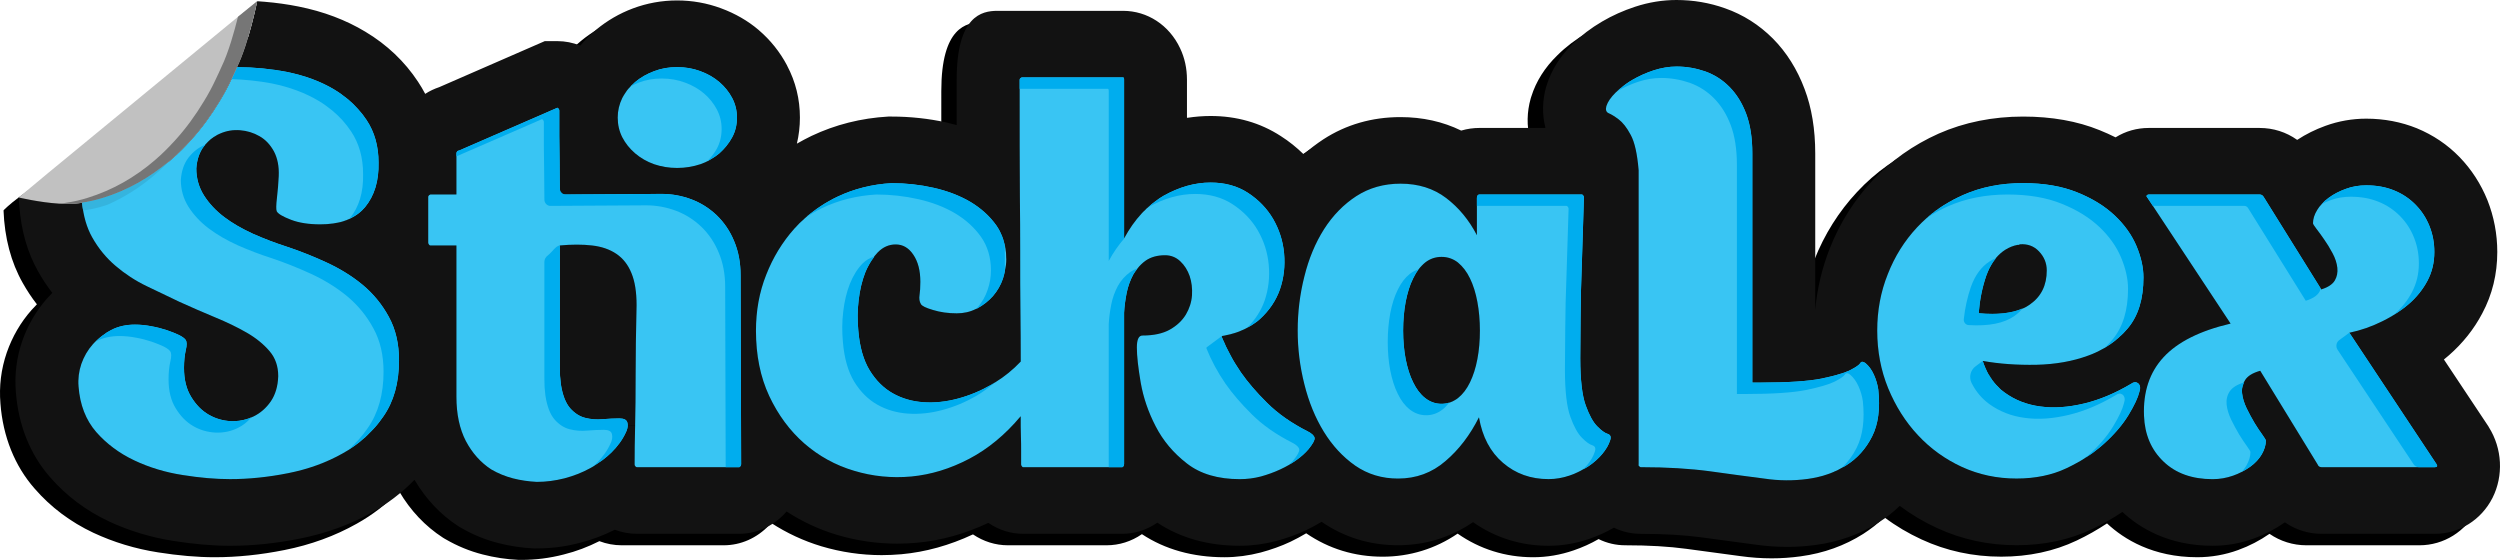 <?xml version="1.0" encoding="utf-8"?>
<!-- Generator: Adobe Illustrator 25.2.3, SVG Export Plug-In . SVG Version: 6.00 Build 0)  -->
<svg version="1.1" id="Layer_1" xmlns="http://www.w3.org/2000/svg" xmlns:xlink="http://www.w3.org/1999/xlink" x="0px" y="0px"
	 viewBox="0 0 1741.9 390.1" style="enable-background:new 0 0 1741.9 390.1;" xml:space="preserve">
<style type="text/css">
	.st0{fill:#121212;}
	.st1{fill:#39C5F3;}
	.st2{fill:#00ADEE;}
	.st3{fill:#C1C1C1;}
	.st4{fill:#767676;}
	.st5{fill:#35B4DE;}
</style>
<g>
	<g id="XMLID_3_">
		<g id="XMLID_113_">
			<path id="XMLID_114_" d="M1725.94,354.89c-7.86,15.41-23.21,25.04-40.17,25.04h-78.8c-9.31,0-18.19-2.85-25.61-7.94
				c-0.05,0-0.09,0-0.14,0c-6.55,4.55-13.9,8.4-21.76,11.25c-9.1,3.31-18.7,5.01-28.52,5.01c-30.85,0-51.08-12.56-62.8-23.5
				c-0.05,0-0.08-0.01-0.13-0.01c-6.55,4.32-13.55,8.33-21.05,11.88c-15.72,7.47-33.4,11.25-52.61,11.25
				c-19.57,0-38.2-4.01-55.52-12.02c-9.17-4.24-17.83-9.32-25.76-15.33c-0.11,0.01-0.2,0.01-0.31,0.02
				c-4.36,4.31-9.3,8.07-14.53,11.46c-12.88,8.17-27.58,13.48-43.66,15.64c-6.69,0.92-13.46,1.39-20.16,1.39
				c-7.2,0-14.48-0.54-21.68-1.54c-11.5-1.54-24.23-3.24-37.77-5.09c-11.86-1.62-26.12-2.47-42.49-2.47
				c-6.55,0-12.81-1.46-18.63-4.31l-0.01,0c-5.43,3.12-11.22,5.76-17.38,7.86c-9.17,3.16-18.63,4.78-28.23,4.78
				c-19.28,0-37.25-5.7-52.53-16.41c-0.05,0-0.09,0-0.15,0c-15.35,10.48-33.25,16.03-52.17,16.03c-19.5,0-37.4-5.47-53.18-16.25
				c-0.06,0-0.1,0-0.15-0.01c-3.49,2.08-7.06,4.01-10.92,5.86c-6.55,3.08-13.53,5.55-20.67,7.47c-8.29,2.16-16.81,3.31-25.32,3.31
				c-22.05,0-41.4-5.47-57.41-16.03c-0.05,0-0.09,0-0.15,0c-7.28,5.01-15.72,7.7-24.52,7.7h-68.84c-8.65,0-17.01-2.69-24.21-7.54
				c-0.06,0-0.11-0.01-0.17-0.01c-16.15,7.55-32.82,12.25-49.77,13.79c-4.58,0.39-9.17,0.62-13.75,0.62
				c-14.19,0-28.31-2.08-41.99-6.16c-12.52-3.78-24.23-9.25-35-16.26c-0.44,0.54-0.95,1.08-1.38,1.54
				c-8.51,9.01-19.79,14.02-31.73,14.02h-71.02c-5.39,0-10.64-1-15.52-2.86c-0.04,0-0.08,0-0.13,0.01
				c-7.79,3.93-16.01,7.09-24.74,9.25c-9.75,2.54-19.65,3.78-29.54,3.78h-1.82c-8.51-0.39-17.03-1.69-25.1-3.78
				c-9.1-2.31-17.83-5.93-25.9-10.63l-0.95-0.54l-0.87-0.54c-12.38-8.02-22.57-18.82-30.43-32.16c-0.15-0.02-0.19-0.03-0.35-0.05
				c-8.51,8.78-18.26,16.33-29.18,22.42c-15.28,8.63-32.23,14.79-50.5,18.41c-16.52,3.31-32.82,5.01-48.61,5.01
				c-12.08,0-25.32-1.16-39.44-3.39c-15.86-2.47-31-7.09-45.04-13.64c-15.86-7.47-29.69-17.8-40.97-30.82
				C10.28,324.69,2.06,304.2,0.31,281.24c-1.02-12.1,0.44-24.04,4.44-35.67c3.86-11.02,9.61-20.96,17.25-29.59
				c1.16-1.31,2.4-2.62,3.71-3.93c-3.64-4.7-6.91-9.63-9.9-14.95c-8.09-14.28-12.64-31.32-13.35-50.5c-0.01-0.13,4.32-4.39,10.55-9
				C51.47,109.14,189.38,10.9,197.29,12.5c17.39,3.47,33.04,9.4,46.57,17.57c15.06,9.01,27.36,20.73,36.67,34.82
				c1.82,2.77,3.49,5.55,5.02,8.47c3.06-2,6.4-3.54,9.82-4.7l73.42-32.05c0.07,0,0.07,0,0.15,0h8.66c5.49,0,10.98,1.09,15.95,3.12
				c0.05-0.01,0.08-0.02,0.13-0.04c3.35-4.08,6.99-7.78,11.13-11.17c7.49-6.16,16.01-11.17,25.47-14.72
				c9.68-3.62,20.01-5.55,30.78-5.55c10.55,0,20.88,1.85,30.63,5.47c9.82,3.62,18.7,8.71,26.27,15.18l0.07,0.08
				c8,6.86,14.63,15.1,19.65,24.58v0.08c5.97,11.25,8.95,23.42,8.95,36.21c0,6.24-0.73,12.33-2.11,18.18
				c3.35-1.93,6.69-3.7,10.19-5.39c16.59-7.86,34.56-12.4,53.48-13.48h2.33c12.95,0,25.9,1.39,38.35,4.16
				c2.4,0.54,4.73,1.16,6.99,1.77V63.43c0-44.53,17.54-47.85,28.23-47.92c10.7-0.08,87.68,0,87.68,0c16.95,0,32.16,9.94,39.73,26.04
				c3.2,6.7,4.8,14.1,4.8,21.88l0,26.43c0.1,0.09,0.15,0.13,0.25,0.23c5.38-0.84,10.82-1.31,16.2-1.31
				c18.19,0,34.64,4.7,48.97,14.02c5.75,3.7,11.06,7.93,15.78,12.55c0.11,0,0.19,0,0.3,0.01c4.22-3.78,8.8-7.17,13.53-10.32
				c15.94-10.32,33.98-15.49,53.77-15.49c15.35,0,29.47,3.16,42.2,9.4c0.04,0,0.08,0.01,0.12,0.01c4.08-1.24,8.31-1.86,12.69-1.86
				l45.7,0c0.09-0.12,0.12-0.16,0.21-0.29c-2.31-9.08-2.16-18.76,0.52-28.22l0.22-0.69l0.22-0.69c3.27-10.48,9.39-20.19,18.19-28.74
				c5.89-5.86,12.73-11.02,20.37-15.49c7.06-4.16,14.77-7.63,22.99-10.32c9.61-3.16,19.28-4.7,28.89-4.7
				c11.57,0,22.99,1.93,33.84,5.78c12.52,4.39,23.72,11.48,33.33,21.11c9.46,9.55,16.88,21.34,22.05,35.13
				c4.95,13.02,7.42,28.12,7.42,44.84v109.1c1.31-14.79,4.73-29.2,10.11-42.84c6.99-17.72,17.03-33.67,29.76-47.31
				c12.81-13.79,28.38-24.81,46.13-32.74c17.83-7.86,37.69-11.87,58.87-11.87c19.79,0,37.77,3.16,53.26,9.48
				c3.86,1.54,7.5,3.24,11.06,4.93c0.06,0,0.1-0.01,0.16-0.01c6.91-4.23,14.76-6.46,22.91-6.46h77.42c9.46,0,18.48,2.93,26.05,8.24
				c0.06,0,0.09,0,0.15,0c5.97-3.85,12.59-7.17,19.57-9.71c9.1-3.31,18.7-5.01,28.45-5.01c12.52,0,24.45,2.31,35.29,6.7
				c11.35,4.7,21.32,11.4,29.69,20.03c8.37,8.63,14.92,18.8,19.5,30.12c4.51,11.4,6.84,23.58,6.84,36.06
				c0,15.33-3.49,29.74-10.48,42.76c-5.82,11.09-13.68,20.88-23.21,29.2c-1.09,0.92-2.26,1.93-3.49,2.93l31,46.61l0.29,0.54
				C1732.78,320.53,1733.73,339.41,1725.94,354.89z"/>
		</g>
		<path id="XMLID_4_" class="st0" d="M710.97,214.65c-0.15-11.33-0.15-22.73-0.15-34.21l-9.68,0.08c0,3.62-0.51,7.32-1.6,11.02
			c-0.22,0.85-0.44,1.7-0.73,2.54c-1.53,4.55-3.86,8.55-6.91,12.1c-3.13,3.54-6.77,6.39-11.06,8.71c-0.22,0.15-0.51,0.15-0.8,0.31
			c-4.07,2.08-8.51,3.08-13.46,3.08c-5.97,0-11.42-0.77-16.45-2.31c-5.02-1.46-7.86-2.85-8.51-4.16c-1.02-1.69-1.31-3.78-0.95-6.16
			c0.36-2.39,0.58-5.47,0.58-9.32c0-7.78-1.6-14.02-4.88-18.88c-3.2-4.78-7.28-7.17-12.3-7.17c-4.73,0-8.88,1.85-12.44,5.47
			c-0.95,1-1.82,2-2.69,3.08v0.08c-1.6,2.08-2.98,4.32-4.22,6.86c-0.07,0.15-0.15,0.31-0.22,0.46c-0.58,1.16-1.16,2.39-1.67,3.7
			c-2.26,5.78-3.78,12.25-4.58,19.26c-0.87,7.09-0.87,14.1-0.22,21.19c0.95,11.33,3.57,20.49,7.86,27.58
			c4.29,7.01,9.68,12.4,16.08,16.03c6.4,3.62,13.53,5.7,21.39,6.24c7.86,0.54,15.79-0.31,23.87-2.47
			c8.15-2.16,15.94-5.39,23.58-9.78c0.8-0.46,1.53-1,2.33-1.46c0.07,0,0.07-0.08,0.15-0.08c6.62-4.08,12.59-8.94,17.9-14.56
			C711.19,240.07,711.12,227.67,710.97,214.65z M439.99,190.3c-2.33-5.78-5.82-10.25-10.48-13.41c-4.66-3.16-10.33-5.09-16.95-5.86
			c-6.69-0.77-14.19-0.77-22.48,0v84.6c0,2.31,0.07,4.39,0.15,6.24c0.15,1.93,0.36,3.85,0.58,5.86c1.16,7.55,3.35,13.1,6.4,16.64
			c3.13,3.54,6.62,5.78,10.55,6.78c3.93,1,7.93,1.31,12.08,0.92c4.22-0.31,8.08-0.54,11.64-0.54c3.35,0,5.24,1,5.68,3
			c0.15,0.62,0.22,1.23,0.22,1.85l5.17,0.08v-0.77c0.22-9.32,0.36-20.88,0.36-34.75c0-13.87,0.22-29.97,0.65-48.38
			C443.56,203.55,442.39,196.08,439.99,190.3z M1563.34,266.58c-0.66,1.39-1.02,2.77-1.16,4.24c0.15-0.77,0.36-1.46,0.66-2.23
			c0.15-0.62,0.36-1.31,0.73-1.93c0-0.08,0.07-0.08,0.07-0.15C1563.56,266.5,1563.41,266.58,1563.34,266.58z M710.97,214.65
			c-0.15-11.33-0.15-22.73-0.15-34.21l-9.68,0.08c0,3.62-0.51,7.32-1.6,11.02c-0.22,0.85-0.44,1.7-0.73,2.54
			c-1.53,4.55-3.86,8.55-6.91,12.1c-3.13,3.54-6.77,6.39-11.06,8.71c-0.22,0.15-0.51,0.15-0.8,0.31c-4.07,2.08-8.51,3.08-13.46,3.08
			c-5.97,0-11.42-0.77-16.45-2.31c-5.02-1.46-7.86-2.85-8.51-4.16c-1.02-1.69-1.31-3.78-0.95-6.16c0.36-2.39,0.58-5.47,0.58-9.32
			c0-7.78-1.6-14.02-4.88-18.88c-3.2-4.78-7.28-7.17-12.3-7.17c-4.73,0-8.88,1.85-12.44,5.47c-0.95,1-1.82,2-2.69,3.08v0.08
			c-1.6,2.08-2.98,4.32-4.22,6.86c-0.07,0.15-0.15,0.31-0.22,0.46c-0.58,1.16-1.16,2.39-1.67,3.7c-2.26,5.78-3.78,12.25-4.58,19.26
			c-0.87,7.09-0.87,14.1-0.22,21.19c0.95,11.33,3.57,20.49,7.86,27.58c4.29,7.01,9.68,12.4,16.08,16.03
			c6.4,3.62,13.53,5.7,21.39,6.24c7.86,0.54,15.79-0.31,23.87-2.47c8.15-2.16,15.94-5.39,23.58-9.78c0.8-0.46,1.53-1,2.33-1.46
			c0.07,0,0.07-0.08,0.15-0.08c6.62-4.08,12.59-8.94,17.9-14.56C711.19,240.07,711.12,227.67,710.97,214.65z M439.99,190.3
			c-2.33-5.78-5.82-10.25-10.48-13.41c-4.66-3.16-10.33-5.09-16.95-5.86c-6.69-0.77-14.19-0.77-22.48,0v84.6
			c0,2.31,0.07,4.39,0.15,6.24c0.15,1.93,0.36,3.85,0.58,5.86c1.16,7.55,3.35,13.1,6.4,16.64c3.13,3.54,6.62,5.78,10.55,6.78
			c3.93,1,7.93,1.31,12.08,0.92c4.22-0.31,8.08-0.54,11.64-0.54c3.35,0,5.24,1,5.68,3c0.15,0.62,0.22,1.23,0.22,1.85l5.17,0.08
			v-0.77c0.22-9.32,0.36-20.88,0.36-34.75c0-13.87,0.22-29.97,0.65-48.38C443.56,203.55,442.39,196.08,439.99,190.3z
			 M1563.34,266.58c-0.66,1.39-1.02,2.77-1.16,4.24c0.15-0.77,0.36-1.46,0.66-2.23c0.15-0.62,0.36-1.31,0.73-1.93
			c0-0.08,0.07-0.08,0.07-0.15C1563.56,266.5,1563.41,266.58,1563.34,266.58z M710.97,214.65c-0.15-11.33-0.15-22.73-0.15-34.21
			l-9.68,0.08c0,3.62-0.51,7.32-1.6,11.02c-0.22,0.85-0.44,1.7-0.73,2.54c-1.53,4.55-3.86,8.55-6.91,12.1
			c-3.13,3.54-6.77,6.39-11.06,8.71c-0.22,0.15-0.51,0.15-0.8,0.31c-4.07,2.08-8.51,3.08-13.46,3.08c-5.97,0-11.42-0.77-16.45-2.31
			c-5.02-1.46-7.86-2.85-8.51-4.16c-1.02-1.69-1.31-3.78-0.95-6.16c0.36-2.39,0.58-5.47,0.58-9.32c0-7.78-1.6-14.02-4.88-18.88
			c-3.2-4.78-7.28-7.17-12.3-7.17c-4.73,0-8.88,1.85-12.44,5.47c-0.95,1-1.82,2-2.69,3.08v0.08c-1.6,2.08-2.98,4.32-4.22,6.86
			c-0.07,0.15-0.15,0.31-0.22,0.46c-0.58,1.16-1.16,2.39-1.67,3.7c-2.26,5.78-3.78,12.25-4.58,19.26
			c-0.87,7.09-0.87,14.1-0.22,21.19c0.95,11.33,3.57,20.49,7.86,27.58c4.29,7.01,9.68,12.4,16.08,16.03
			c6.4,3.62,13.53,5.7,21.39,6.24c7.86,0.54,15.79-0.31,23.87-2.47c8.15-2.16,15.94-5.39,23.58-9.78c0.8-0.46,1.53-1,2.33-1.46
			c0.07,0,0.07-0.08,0.15-0.08c6.62-4.08,12.59-8.94,17.9-14.56C711.19,240.07,711.12,227.67,710.97,214.65z M439.99,190.3
			c-2.33-5.78-5.82-10.25-10.48-13.41c-4.66-3.16-10.33-5.09-16.95-5.86c-6.69-0.77-14.19-0.77-22.48,0v84.6
			c0,2.31,0.07,4.39,0.15,6.24c0.15,1.93,0.36,3.85,0.58,5.86c1.16,7.55,3.35,13.1,6.4,16.64c3.13,3.54,6.62,5.78,10.55,6.78
			c3.93,1,7.93,1.31,12.08,0.92c4.22-0.31,8.08-0.54,11.64-0.54c3.35,0,5.24,1,5.68,3c0.15,0.62,0.22,1.23,0.22,1.85l5.17,0.08
			v-0.77c0.22-9.32,0.36-20.88,0.36-34.75c0-13.87,0.22-29.97,0.65-48.38C443.56,203.55,442.39,196.08,439.99,190.3z
			 M1563.34,266.58c-0.66,1.39-1.02,2.77-1.16,4.24c0.15-0.77,0.36-1.46,0.66-2.23c0.15-0.62,0.36-1.31,0.73-1.93
			c0-0.08,0.07-0.08,0.07-0.15C1563.56,266.5,1563.41,266.58,1563.34,266.58z M710.97,214.65c-0.15-11.33-0.15-22.73-0.15-34.21
			l-9.68,0.08c0,3.62-0.51,7.32-1.6,11.02c-0.22,0.85-0.44,1.7-0.73,2.54c-1.53,4.55-3.86,8.55-6.91,12.1
			c-3.13,3.54-6.77,6.39-11.06,8.71c-0.22,0.15-0.51,0.15-0.8,0.31c-4.07,2.08-8.51,3.08-13.46,3.08c-5.97,0-11.42-0.77-16.45-2.31
			c-5.02-1.46-7.86-2.85-8.51-4.16c-1.02-1.69-1.31-3.78-0.95-6.16c0.36-2.39,0.58-5.47,0.58-9.32c0-7.78-1.6-14.02-4.88-18.88
			c-3.2-4.78-7.28-7.17-12.3-7.17c-4.73,0-8.88,1.85-12.44,5.47c-0.95,1-1.82,2-2.69,3.08v0.08c-1.6,2.08-2.98,4.32-4.22,6.86
			c-0.07,0.15-0.15,0.31-0.22,0.46c-0.58,1.16-1.16,2.39-1.67,3.7c-2.26,5.78-3.78,12.25-4.58,19.26
			c-0.87,7.09-0.87,14.1-0.22,21.19c0.95,11.33,3.57,20.49,7.86,27.58c4.29,7.01,9.68,12.4,16.08,16.03
			c6.4,3.62,13.53,5.7,21.39,6.24c7.86,0.54,15.79-0.31,23.87-2.47c8.15-2.16,15.94-5.39,23.58-9.78c0.8-0.46,1.53-1,2.33-1.46
			c0.07,0,0.07-0.08,0.15-0.08c6.62-4.08,12.59-8.94,17.9-14.56C711.19,240.07,711.12,227.67,710.97,214.65z M439.99,190.3
			c-2.33-5.78-5.82-10.25-10.48-13.41c-4.66-3.16-10.33-5.09-16.95-5.86c-6.69-0.77-14.19-0.77-22.48,0v84.6
			c0,2.31,0.07,4.39,0.15,6.24c0.15,1.93,0.36,3.85,0.58,5.86c1.16,7.55,3.35,13.1,6.4,16.64c3.13,3.54,6.62,5.78,10.55,6.78
			c3.93,1,7.93,1.31,12.08,0.92c4.22-0.31,8.08-0.54,11.64-0.54c3.35,0,5.24,1,5.68,3c0.15,0.62,0.22,1.23,0.22,1.85l5.17,0.08
			v-0.77c0.22-9.32,0.36-20.88,0.36-34.75c0-13.87,0.22-29.97,0.65-48.38C443.56,203.55,442.39,196.08,439.99,190.3z
			 M1563.34,266.58c-0.66,1.39-1.02,2.77-1.16,4.24c0.15-0.77,0.36-1.46,0.66-2.23c0.15-0.62,0.36-1.31,0.73-1.93
			c0-0.08,0.07-0.08,0.07-0.15C1563.56,266.5,1563.41,266.58,1563.34,266.58z M710.97,214.65c-0.15-11.33-0.15-22.73-0.15-34.21
			l-9.68,0.08c0,3.62-0.51,7.32-1.6,11.02c-0.22,0.85-0.44,1.7-0.73,2.54c-1.53,4.55-3.86,8.55-6.91,12.1
			c-3.13,3.54-6.77,6.39-11.06,8.71c-0.22,0.15-0.51,0.15-0.8,0.31c-4.07,2.08-8.51,3.08-13.46,3.08c-5.97,0-11.42-0.77-16.45-2.31
			c-5.02-1.46-7.86-2.85-8.51-4.16c-1.02-1.69-1.31-3.78-0.95-6.16c0.36-2.39,0.58-5.47,0.58-9.32c0-7.78-1.6-14.02-4.88-18.88
			c-3.2-4.78-7.28-7.17-12.3-7.17c-4.73,0-8.88,1.85-12.44,5.47c-0.95,1-1.82,2-2.69,3.08v0.08c-1.6,2.08-2.98,4.32-4.22,6.86
			c-0.07,0.15-0.15,0.31-0.22,0.46c-0.58,1.16-1.16,2.39-1.67,3.7c-2.26,5.78-3.78,12.25-4.58,19.26
			c-0.87,7.09-0.87,14.1-0.22,21.19c0.95,11.33,3.57,20.49,7.86,27.58c4.29,7.01,9.68,12.4,16.08,16.03
			c6.4,3.62,13.53,5.7,21.39,6.24c7.86,0.54,15.79-0.31,23.87-2.47c8.15-2.16,15.94-5.39,23.58-9.78c0.8-0.46,1.53-1,2.33-1.46
			c0.07,0,0.07-0.08,0.15-0.08c6.62-4.08,12.59-8.94,17.9-14.56C711.19,240.07,711.12,227.67,710.97,214.65z M439.99,190.3
			c-2.33-5.78-5.82-10.25-10.48-13.41c-4.66-3.16-10.33-5.09-16.95-5.86c-6.69-0.77-14.19-0.77-22.48,0v84.6
			c0,2.31,0.07,4.39,0.15,6.24c0.15,1.93,0.36,3.85,0.58,5.86c1.16,7.55,3.35,13.1,6.4,16.64c3.13,3.54,6.62,5.78,10.55,6.78
			c3.93,1,7.93,1.31,12.08,0.92c4.22-0.31,8.08-0.54,11.64-0.54c3.35,0,5.24,1,5.68,3c0.15,0.62,0.22,1.23,0.22,1.85l5.17,0.08
			v-0.77c0.22-9.32,0.36-20.88,0.36-34.75c0-13.87,0.22-29.97,0.65-48.38C443.56,203.55,442.39,196.08,439.99,190.3z
			 M1563.34,266.58c-0.66,1.39-1.02,2.77-1.16,4.24c0.15-0.77,0.36-1.46,0.66-2.23c0.15-0.62,0.36-1.31,0.73-1.93
			c0-0.08,0.07-0.08,0.07-0.15C1563.56,266.5,1563.41,266.58,1563.34,266.58z M710.97,214.65c-0.15-11.33-0.15-22.73-0.15-34.21
			l-9.68,0.08c0,3.62-0.51,7.32-1.6,11.02c-0.22,0.85-0.44,1.7-0.73,2.54c-1.53,4.55-3.86,8.55-6.91,12.1
			c-3.13,3.54-6.77,6.39-11.06,8.71c-0.22,0.15-0.51,0.15-0.8,0.31c-4.07,2.08-8.51,3.08-13.46,3.08c-5.97,0-11.42-0.77-16.45-2.31
			c-5.02-1.46-7.86-2.85-8.51-4.16c-1.02-1.69-1.31-3.78-0.95-6.16c0.36-2.39,0.58-5.47,0.58-9.32c0-7.78-1.6-14.02-4.88-18.88
			c-3.2-4.78-7.28-7.17-12.3-7.17c-4.73,0-8.88,1.85-12.44,5.47c-0.95,1-1.82,2-2.69,3.08v0.08c-1.6,2.08-2.98,4.32-4.22,6.86
			c-0.07,0.15-0.15,0.31-0.22,0.46c-0.58,1.16-1.16,2.39-1.67,3.7c-2.26,5.78-3.78,12.25-4.58,19.26
			c-0.87,7.09-0.87,14.1-0.22,21.19c0.95,11.33,3.57,20.49,7.86,27.58c4.29,7.01,9.68,12.4,16.08,16.03
			c6.4,3.62,13.53,5.7,21.39,6.24c7.86,0.54,15.79-0.31,23.87-2.47c8.15-2.16,15.94-5.39,23.58-9.78c0.8-0.46,1.53-1,2.33-1.46
			c0.07,0,0.07-0.08,0.15-0.08c6.62-4.08,12.59-8.94,17.9-14.56C711.19,240.07,711.12,227.67,710.97,214.65z M439.99,190.3
			c-2.33-5.78-5.82-10.25-10.48-13.41c-4.66-3.16-10.33-5.09-16.95-5.86c-6.69-0.77-14.19-0.77-22.48,0v84.6
			c0,2.31,0.07,4.39,0.15,6.24c0.15,1.93,0.36,3.85,0.58,5.86c1.16,7.55,3.35,13.1,6.4,16.64c3.13,3.54,6.62,5.78,10.55,6.78
			c3.93,1,7.93,1.31,12.08,0.92c4.22-0.31,8.08-0.54,11.64-0.54c3.35,0,5.24,1,5.68,3c0.15,0.62,0.22,1.23,0.22,1.85l5.17,0.08
			v-0.77c0.22-9.32,0.36-20.88,0.36-34.75c0-13.87,0.22-29.97,0.65-48.38C443.56,203.55,442.39,196.08,439.99,190.3z
			 M1563.34,266.58c-0.66,1.39-1.02,2.77-1.16,4.24c0.15-0.77,0.36-1.46,0.66-2.23c0.15-0.62,0.36-1.31,0.73-1.93
			c0-0.08,0.07-0.08,0.07-0.15C1563.56,266.5,1563.41,266.58,1563.34,266.58z M710.97,214.65c-0.15-11.33-0.15-22.73-0.15-34.21
			l-9.68,0.08c0,3.62-0.51,7.32-1.6,11.02c-0.22,0.85-0.44,1.7-0.73,2.54c-1.53,4.55-3.86,8.55-6.91,12.1
			c-3.13,3.54-6.77,6.39-11.06,8.71c-0.22,0.15-0.51,0.15-0.8,0.31c-4.07,2.08-8.51,3.08-13.46,3.08c-5.97,0-11.42-0.77-16.45-2.31
			c-5.02-1.46-7.86-2.85-8.51-4.16c-1.02-1.69-1.31-3.78-0.95-6.16c0.36-2.39,0.58-5.47,0.58-9.32c0-7.78-1.6-14.02-4.88-18.88
			c-3.2-4.78-7.28-7.17-12.3-7.17c-4.73,0-8.88,1.85-12.44,5.47c-0.95,1-1.82,2-2.69,3.08v0.08c-1.6,2.08-2.98,4.32-4.22,6.86
			c-0.07,0.15-0.15,0.31-0.22,0.46c-0.58,1.16-1.16,2.39-1.67,3.7c-2.26,5.78-3.78,12.25-4.58,19.26
			c-0.87,7.09-0.87,14.1-0.22,21.19c0.95,11.33,3.57,20.49,7.86,27.58c4.29,7.01,9.68,12.4,16.08,16.03
			c6.4,3.62,13.53,5.7,21.39,6.24c7.86,0.54,15.79-0.31,23.87-2.47c8.15-2.16,15.94-5.39,23.58-9.78c0.8-0.46,1.53-1,2.33-1.46
			c0.07,0,0.07-0.08,0.15-0.08c6.62-4.08,12.59-8.94,17.9-14.56C711.19,240.07,711.12,227.67,710.97,214.65z M439.99,190.3
			c-2.33-5.78-5.82-10.25-10.48-13.41c-4.66-3.16-10.33-5.09-16.95-5.86c-6.69-0.77-14.19-0.77-22.48,0v84.6
			c0,2.31,0.07,4.39,0.15,6.24c0.15,1.93,0.36,3.85,0.58,5.86c1.16,7.55,3.35,13.1,6.4,16.64c3.13,3.54,6.62,5.78,10.55,6.78
			c3.93,1,7.93,1.31,12.08,0.92c4.22-0.31,8.08-0.54,11.64-0.54c3.35,0,5.24,1,5.68,3c0.15,0.62,0.22,1.23,0.22,1.85l5.17,0.08
			v-0.77c0.22-9.32,0.36-20.88,0.36-34.75c0-13.87,0.22-29.97,0.65-48.38C443.56,203.55,442.39,196.08,439.99,190.3z M142.97,100.85
			c0,0,0,0.08-0.07,0.08c-0.07,0.08-0.15,0.15-0.15,0.31c0.15-0.15,0.29-0.23,0.36-0.39C143.04,100.85,143.04,100.85,142.97,100.85z
			 M390.08,131.13v4.39h3.93C391.75,135.37,390.08,133.44,390.08,131.13z M439.99,190.3c-2.33-5.78-5.82-10.25-10.48-13.41
			c-4.66-3.16-10.33-5.09-16.95-5.86c-6.69-0.77-14.19-0.77-22.48,0v84.6c0,2.31,0.07,4.39,0.15,6.24c0.15,1.93,0.36,3.85,0.58,5.86
			c1.16,7.55,3.35,13.1,6.4,16.64c3.13,3.54,6.62,5.78,10.55,6.78c3.93,1,7.93,1.31,12.08,0.92c4.22-0.31,8.08-0.54,11.64-0.54
			c3.35,0,5.24,1,5.68,3c0.15,0.62,0.22,1.23,0.22,1.85l5.17,0.08v-0.77c0.22-9.32,0.36-20.88,0.36-34.75
			c0-13.87,0.22-29.97,0.65-48.38C443.56,203.55,442.39,196.08,439.99,190.3z M710.97,214.65c-0.15-11.33-0.15-22.73-0.15-34.21
			l-9.68,0.08c0,3.62-0.51,7.32-1.6,11.02c-0.22,0.85-0.44,1.7-0.73,2.54c-1.53,4.55-3.86,8.55-6.91,12.1
			c-3.13,3.54-6.77,6.39-11.06,8.71c-0.22,0.15-0.51,0.15-0.8,0.31c-4.07,2.08-8.51,3.08-13.46,3.08c-5.97,0-11.42-0.77-16.45-2.31
			c-5.02-1.46-7.86-2.85-8.51-4.16c-1.02-1.69-1.31-3.78-0.95-6.16c0.36-2.39,0.58-5.47,0.58-9.32c0-7.78-1.6-14.02-4.88-18.88
			c-3.2-4.78-7.28-7.17-12.3-7.17c-4.73,0-8.88,1.85-12.44,5.47c-0.95,1-1.82,2-2.69,3.08v0.08c-1.6,2.08-2.98,4.32-4.22,6.86
			c-0.07,0.15-0.15,0.31-0.22,0.46c-0.58,1.16-1.16,2.39-1.67,3.7c-2.26,5.78-3.78,12.25-4.58,19.26
			c-0.87,7.09-0.87,14.1-0.22,21.19c0.95,11.33,3.57,20.49,7.86,27.58c4.29,7.01,9.68,12.4,16.08,16.03
			c6.4,3.62,13.53,5.7,21.39,6.24c7.86,0.54,15.79-0.31,23.87-2.47c8.15-2.16,15.94-5.39,23.58-9.78c0.8-0.46,1.53-1,2.33-1.46
			c0.07,0,0.07-0.08,0.15-0.08c6.62-4.08,12.59-8.94,17.9-14.56C711.19,240.07,711.12,227.67,710.97,214.65z M1359.6,139.99
			c0.36-0.23,0.65-0.39,1.02-0.54c0-0.08,0.07-0.15,0.15-0.15C1360.33,139.53,1359.96,139.76,1359.6,139.99z M1386.01,261.34h-0.22
			c0.51,0.92,1.09,1.77,1.75,2.62c0,0.08,0,0.15,0.15,0.23c0.29,0.46,0.66,0.92,1.02,1.39c0.65,0.92,1.38,1.77,2.11,2.54
			C1389,266.12,1387.4,263.8,1386.01,261.34z M1563.34,266.58c-0.66,1.39-1.02,2.77-1.16,4.24c0.15-0.77,0.36-1.46,0.66-2.23
			c0.15-0.62,0.36-1.31,0.73-1.93c0-0.08,0.07-0.08,0.07-0.15C1563.56,266.5,1563.41,266.58,1563.34,266.58z M439.99,190.3
			c-2.33-5.78-5.82-10.25-10.48-13.41c-4.66-3.16-10.33-5.09-16.95-5.86c-6.69-0.77-14.19-0.77-22.48,0v84.6
			c0,2.31,0.07,4.39,0.15,6.24c0.15,1.93,0.36,3.85,0.58,5.86c1.16,7.55,3.35,13.1,6.4,16.64c3.13,3.54,6.62,5.78,10.55,6.78
			c3.93,1,7.93,1.31,12.08,0.92c4.22-0.31,8.08-0.54,11.64-0.54c3.35,0,5.24,1,5.68,3c0.15,0.62,0.22,1.23,0.22,1.85l5.17,0.08
			v-0.77c0.22-9.32,0.36-20.88,0.36-34.75c0-13.87,0.22-29.97,0.65-48.38C443.56,203.55,442.39,196.08,439.99,190.3z M710.97,214.65
			c-0.15-11.33-0.15-22.73-0.15-34.21l-9.68,0.08c0,3.62-0.51,7.32-1.6,11.02c-0.22,0.85-0.44,1.7-0.73,2.54
			c-1.53,4.55-3.86,8.55-6.91,12.1c-3.13,3.54-6.77,6.39-11.06,8.71c-0.22,0.15-0.51,0.15-0.8,0.31c-4.07,2.08-8.51,3.08-13.46,3.08
			c-5.97,0-11.42-0.77-16.45-2.31c-5.02-1.46-7.86-2.85-8.51-4.16c-1.02-1.69-1.31-3.78-0.95-6.16c0.36-2.39,0.58-5.47,0.58-9.32
			c0-7.78-1.6-14.02-4.88-18.88c-3.2-4.78-7.28-7.17-12.3-7.17c-4.73,0-8.88,1.85-12.44,5.47c-0.95,1-1.82,2-2.69,3.08v0.08
			c-1.6,2.08-2.98,4.32-4.22,6.86c-0.07,0.15-0.15,0.31-0.22,0.46c-0.58,1.16-1.16,2.39-1.67,3.7c-2.26,5.78-3.78,12.25-4.58,19.26
			c-0.87,7.09-0.87,14.1-0.22,21.19c0.95,11.33,3.57,20.49,7.86,27.58c4.29,7.01,9.68,12.4,16.08,16.03
			c6.4,3.62,13.53,5.7,21.39,6.24c7.86,0.54,15.79-0.31,23.87-2.47c8.15-2.16,15.94-5.39,23.58-9.78c0.8-0.46,1.53-1,2.33-1.46
			c0.07,0,0.07-0.08,0.15-0.08c6.62-4.08,12.59-8.94,17.9-14.56C711.19,240.07,711.12,227.67,710.97,214.65z M1563.34,266.58
			c-0.66,1.39-1.02,2.77-1.16,4.24c0.15-0.77,0.36-1.46,0.66-2.23c0.15-0.62,0.36-1.31,0.73-1.93c0-0.08,0.07-0.08,0.07-0.15
			C1563.56,266.5,1563.41,266.58,1563.34,266.58z M439.99,190.3c-2.33-5.78-5.82-10.25-10.48-13.41
			c-4.66-3.16-10.33-5.09-16.95-5.86c-6.69-0.77-14.19-0.77-22.48,0v84.6c0,2.31,0.07,4.39,0.15,6.24c0.15,1.93,0.36,3.85,0.58,5.86
			c1.16,7.55,3.35,13.1,6.4,16.64c3.13,3.54,6.62,5.78,10.55,6.78c3.93,1,7.93,1.31,12.08,0.92c4.22-0.31,8.08-0.54,11.64-0.54
			c3.35,0,5.24,1,5.68,3c0.15,0.62,0.22,1.23,0.22,1.85l5.17,0.08v-0.77c0.22-9.32,0.36-20.88,0.36-34.75
			c0-13.87,0.22-29.97,0.65-48.38C443.56,203.55,442.39,196.08,439.99,190.3z M710.97,214.65c-0.15-11.33-0.15-22.73-0.15-34.21
			l-9.68,0.08c0,3.62-0.51,7.32-1.6,11.02c-0.22,0.85-0.44,1.7-0.73,2.54c-1.53,4.55-3.86,8.55-6.91,12.1
			c-3.13,3.54-6.77,6.39-11.06,8.71c-0.22,0.15-0.51,0.15-0.8,0.31c-4.07,2.08-8.51,3.08-13.46,3.08c-5.97,0-11.42-0.77-16.45-2.31
			c-5.02-1.46-7.86-2.85-8.51-4.16c-1.02-1.69-1.31-3.78-0.95-6.16c0.36-2.39,0.58-5.47,0.58-9.32c0-7.78-1.6-14.02-4.88-18.88
			c-3.2-4.78-7.28-7.17-12.3-7.17c-4.73,0-8.88,1.85-12.44,5.47c-0.95,1-1.82,2-2.69,3.08v0.08c-1.6,2.08-2.98,4.32-4.22,6.86
			c-0.07,0.15-0.15,0.31-0.22,0.46c-0.58,1.16-1.16,2.39-1.67,3.7c-2.26,5.78-3.78,12.25-4.58,19.26
			c-0.87,7.09-0.87,14.1-0.22,21.19c0.95,11.33,3.57,20.49,7.86,27.58c4.29,7.01,9.68,12.4,16.08,16.03
			c6.4,3.62,13.53,5.7,21.39,6.24c7.86,0.54,15.79-0.31,23.87-2.47c8.15-2.16,15.94-5.39,23.58-9.78c0.8-0.46,1.53-1,2.33-1.46
			c0.07,0,0.07-0.08,0.15-0.08c6.62-4.08,12.59-8.94,17.9-14.56C711.19,240.07,711.12,227.67,710.97,214.65z M1563.34,266.58
			c-0.66,1.39-1.02,2.77-1.16,4.24c0.15-0.77,0.36-1.46,0.66-2.23c0.15-0.62,0.36-1.31,0.73-1.93c0-0.08,0.07-0.08,0.07-0.15
			C1563.56,266.5,1563.41,266.58,1563.34,266.58z M439.99,190.3c-2.33-5.78-5.82-10.25-10.48-13.41
			c-4.66-3.16-10.33-5.09-16.95-5.86c-6.69-0.77-14.19-0.77-22.48,0v84.6c0,2.31,0.07,4.39,0.15,6.24c0.15,1.93,0.36,3.85,0.58,5.86
			c1.16,7.55,3.35,13.1,6.4,16.64c3.13,3.54,6.62,5.78,10.55,6.78c3.93,1,7.93,1.31,12.08,0.92c4.22-0.31,8.08-0.54,11.64-0.54
			c3.35,0,5.24,1,5.68,3c0.15,0.62,0.22,1.23,0.22,1.85l5.17,0.08v-0.77c0.22-9.32,0.36-20.88,0.36-34.75
			c0-13.87,0.22-29.97,0.65-48.38C443.56,203.55,442.39,196.08,439.99,190.3z M710.97,214.65c-0.15-11.33-0.15-22.73-0.15-34.21
			l-9.68,0.08c0,3.62-0.51,7.32-1.6,11.02c-0.22,0.85-0.44,1.7-0.73,2.54c-1.53,4.55-3.86,8.55-6.91,12.1
			c-3.13,3.54-6.77,6.39-11.06,8.71c-0.22,0.15-0.51,0.15-0.8,0.31c-4.07,2.08-8.51,3.08-13.46,3.08c-5.97,0-11.42-0.77-16.45-2.31
			c-5.02-1.46-7.86-2.85-8.51-4.16c-1.02-1.69-1.31-3.78-0.95-6.16c0.36-2.39,0.58-5.47,0.58-9.32c0-7.78-1.6-14.02-4.88-18.88
			c-3.2-4.78-7.28-7.17-12.3-7.17c-4.73,0-8.88,1.85-12.44,5.47c-0.95,1-1.82,2-2.69,3.08v0.08c-1.6,2.08-2.98,4.32-4.22,6.86
			c-0.07,0.15-0.15,0.31-0.22,0.46c-0.58,1.16-1.16,2.39-1.67,3.7c-2.26,5.78-3.78,12.25-4.58,19.26
			c-0.87,7.09-0.87,14.1-0.22,21.19c0.95,11.33,3.57,20.49,7.86,27.58c4.29,7.01,9.68,12.4,16.08,16.03
			c6.4,3.62,13.53,5.7,21.39,6.24c7.86,0.54,15.79-0.31,23.87-2.47c8.15-2.16,15.94-5.39,23.58-9.78c0.8-0.46,1.53-1,2.33-1.46
			c0.07,0,0.07-0.08,0.15-0.08c6.62-4.08,12.59-8.94,17.9-14.56C711.19,240.07,711.12,227.67,710.97,214.65z M1563.34,266.58
			c-0.66,1.39-1.02,2.77-1.16,4.24c0.15-0.77,0.36-1.46,0.66-2.23c0.15-0.62,0.36-1.31,0.73-1.93c0-0.08,0.07-0.08,0.07-0.15
			C1563.56,266.5,1563.41,266.58,1563.34,266.58z M439.99,190.3c-2.33-5.78-5.82-10.25-10.48-13.41
			c-4.66-3.16-10.33-5.09-16.95-5.86c-6.69-0.77-14.19-0.77-22.48,0v84.6c0,2.31,0.07,4.39,0.15,6.24c0.15,1.93,0.36,3.85,0.58,5.86
			c1.16,7.55,3.35,13.1,6.4,16.64c3.13,3.54,6.62,5.78,10.55,6.78c3.93,1,7.93,1.31,12.08,0.92c4.22-0.31,8.08-0.54,11.64-0.54
			c3.35,0,5.24,1,5.68,3c0.15,0.62,0.22,1.23,0.22,1.85l5.17,0.08v-0.77c0.22-9.32,0.36-20.88,0.36-34.75
			c0-13.87,0.22-29.97,0.65-48.38C443.56,203.55,442.39,196.08,439.99,190.3z M710.97,214.65c-0.15-11.33-0.15-22.73-0.15-34.21
			l-9.68,0.08c0,3.62-0.51,7.32-1.6,11.02c-0.22,0.85-0.44,1.7-0.73,2.54c-1.53,4.55-3.86,8.55-6.91,12.1
			c-3.13,3.54-6.77,6.39-11.06,8.71c-0.22,0.15-0.51,0.15-0.8,0.31c-4.07,2.08-8.51,3.08-13.46,3.08c-5.97,0-11.42-0.77-16.45-2.31
			c-5.02-1.46-7.86-2.85-8.51-4.16c-1.02-1.69-1.31-3.78-0.95-6.16c0.36-2.39,0.58-5.47,0.58-9.32c0-7.78-1.6-14.02-4.88-18.88
			c-3.2-4.78-7.28-7.17-12.3-7.17c-4.73,0-8.88,1.85-12.44,5.47c-0.95,1-1.82,2-2.69,3.08v0.08c-1.6,2.08-2.98,4.32-4.22,6.86
			c-0.07,0.15-0.15,0.31-0.22,0.46c-0.58,1.16-1.16,2.39-1.67,3.7c-2.26,5.78-3.78,12.25-4.58,19.26
			c-0.87,7.09-0.87,14.1-0.22,21.19c0.95,11.33,3.57,20.49,7.86,27.58c4.29,7.01,9.68,12.4,16.08,16.03
			c6.4,3.62,13.53,5.7,21.39,6.24c7.86,0.54,15.79-0.31,23.87-2.47c8.15-2.16,15.94-5.39,23.58-9.78c0.8-0.46,1.53-1,2.33-1.46
			c0.07,0,0.07-0.08,0.15-0.08c6.62-4.08,12.59-8.94,17.9-14.56C711.19,240.07,711.12,227.67,710.97,214.65z M1563.34,266.58
			c-0.66,1.39-1.02,2.77-1.16,4.24c0.15-0.77,0.36-1.46,0.66-2.23c0.15-0.62,0.36-1.31,0.73-1.93c0-0.08,0.07-0.08,0.07-0.15
			C1563.56,266.5,1563.41,266.58,1563.34,266.58z M439.99,190.3c-2.33-5.78-5.82-10.25-10.48-13.41
			c-4.66-3.16-10.33-5.09-16.95-5.86c-6.69-0.77-14.19-0.77-22.48,0v84.6c0,2.31,0.07,4.39,0.15,6.24c0.15,1.93,0.36,3.85,0.58,5.86
			c1.16,7.55,3.35,13.1,6.4,16.64c3.13,3.54,6.62,5.78,10.55,6.78c3.93,1,7.93,1.31,12.08,0.92c4.22-0.31,8.08-0.54,11.64-0.54
			c3.35,0,5.24,1,5.68,3c0.15,0.62,0.22,1.23,0.22,1.85l5.17,0.08v-0.77c0.22-9.32,0.36-20.88,0.36-34.75
			c0-13.87,0.22-29.97,0.65-48.38C443.56,203.55,442.39,196.08,439.99,190.3z M710.97,214.65c-0.15-11.33-0.15-22.73-0.15-34.21
			l-9.68,0.08c0,3.62-0.51,7.32-1.6,11.02c-0.22,0.85-0.44,1.7-0.73,2.54c-1.53,4.55-3.86,8.55-6.91,12.1
			c-3.13,3.54-6.77,6.39-11.06,8.71c-0.22,0.15-0.51,0.15-0.8,0.31c-4.07,2.08-8.51,3.08-13.46,3.08c-5.97,0-11.42-0.77-16.45-2.31
			c-5.02-1.46-7.86-2.85-8.51-4.16c-1.02-1.69-1.31-3.78-0.95-6.16c0.36-2.39,0.58-5.47,0.58-9.32c0-7.78-1.6-14.02-4.88-18.88
			c-3.2-4.78-7.28-7.17-12.3-7.17c-4.73,0-8.88,1.85-12.44,5.47c-0.95,1-1.82,2-2.69,3.08v0.08c-1.6,2.08-2.98,4.32-4.22,6.86
			c-0.07,0.15-0.15,0.31-0.22,0.46c-0.58,1.16-1.16,2.39-1.67,3.7c-2.26,5.78-3.78,12.25-4.58,19.26
			c-0.87,7.09-0.87,14.1-0.22,21.19c0.95,11.33,3.57,20.49,7.86,27.58c4.29,7.01,9.68,12.4,16.08,16.03
			c6.4,3.62,13.53,5.7,21.39,6.24c7.86,0.54,15.79-0.31,23.87-2.47c8.15-2.16,15.94-5.39,23.58-9.78c0.8-0.46,1.53-1,2.33-1.46
			c0.07,0,0.07-0.08,0.15-0.08c6.62-4.08,12.59-8.94,17.9-14.56C711.19,240.07,711.12,227.67,710.97,214.65z M1563.34,266.58
			c-0.66,1.39-1.02,2.77-1.16,4.24c0.15-0.77,0.36-1.46,0.66-2.23c0.15-0.62,0.36-1.31,0.73-1.93c0-0.08,0.07-0.08,0.07-0.15
			C1563.56,266.5,1563.41,266.58,1563.34,266.58z M439.99,190.3c-2.33-5.78-5.82-10.25-10.48-13.41
			c-4.66-3.16-10.33-5.09-16.95-5.86c-6.69-0.77-14.19-0.77-22.48,0v84.6c0,2.31,0.07,4.39,0.15,6.24c0.15,1.93,0.36,3.85,0.58,5.86
			c1.16,7.55,3.35,13.1,6.4,16.64c3.13,3.54,6.62,5.78,10.55,6.78c3.93,1,7.93,1.31,12.08,0.92c4.22-0.31,8.08-0.54,11.64-0.54
			c3.35,0,5.24,1,5.68,3c0.15,0.62,0.22,1.23,0.22,1.85l5.17,0.08v-0.77c0.22-9.32,0.36-20.88,0.36-34.75
			c0-13.87,0.22-29.97,0.65-48.38C443.56,203.55,442.39,196.08,439.99,190.3z M710.97,214.65c-0.15-11.33-0.15-22.73-0.15-34.21
			l-9.68,0.08c0,3.62-0.51,7.32-1.6,11.02c-0.22,0.85-0.44,1.7-0.73,2.54c-1.53,4.55-3.86,8.55-6.91,12.1
			c-3.13,3.54-6.77,6.39-11.06,8.71c-0.22,0.15-0.51,0.15-0.8,0.31c-4.07,2.08-8.51,3.08-13.46,3.08c-5.97,0-11.42-0.77-16.45-2.31
			c-5.02-1.46-7.86-2.85-8.51-4.16c-1.02-1.69-1.31-3.78-0.95-6.16c0.36-2.39,0.58-5.47,0.58-9.32c0-7.78-1.6-14.02-4.88-18.88
			c-3.2-4.78-7.28-7.17-12.3-7.17c-4.73,0-8.88,1.85-12.44,5.47c-0.95,1-1.82,2-2.69,3.08v0.08c-1.6,2.08-2.98,4.32-4.22,6.86
			c-0.07,0.15-0.15,0.31-0.22,0.46c-0.58,1.16-1.16,2.39-1.67,3.7c-2.26,5.78-3.78,12.25-4.58,19.26
			c-0.87,7.09-0.87,14.1-0.22,21.19c0.95,11.33,3.57,20.49,7.86,27.58c4.29,7.01,9.68,12.4,16.08,16.03
			c6.4,3.62,13.53,5.7,21.39,6.24c7.86,0.54,15.79-0.31,23.87-2.47c8.15-2.16,15.94-5.39,23.58-9.78c0.8-0.46,1.53-1,2.33-1.46
			c0.07,0,0.07-0.08,0.15-0.08c6.62-4.08,12.59-8.94,17.9-14.56C711.19,240.07,711.12,227.67,710.97,214.65z M1563.34,266.58
			c-0.66,1.39-1.02,2.77-1.16,4.24c0.15-0.77,0.36-1.46,0.66-2.23c0.15-0.62,0.36-1.31,0.73-1.93c0-0.08,0.07-0.08,0.07-0.15
			C1563.56,266.5,1563.41,266.58,1563.34,266.58z M439.99,190.3c-2.33-5.78-5.82-10.25-10.48-13.41
			c-4.66-3.16-10.33-5.09-16.95-5.86c-6.69-0.77-14.19-0.77-22.48,0v84.6c0,2.31,0.07,4.39,0.15,6.24c0.15,1.93,0.36,3.85,0.58,5.86
			c1.16,7.55,3.35,13.1,6.4,16.64c3.13,3.54,6.62,5.78,10.55,6.78c3.93,1,7.93,1.31,12.08,0.92c4.22-0.31,8.08-0.54,11.64-0.54
			c3.35,0,5.24,1,5.68,3c0.15,0.62,0.22,1.23,0.22,1.85l5.17,0.08v-0.77c0.22-9.32,0.36-20.88,0.36-34.75
			c0-13.87,0.22-29.97,0.65-48.38C443.56,203.55,442.39,196.08,439.99,190.3z M710.97,214.65c-0.15-11.33-0.15-22.73-0.15-34.21
			l-9.68,0.08c0,3.62-0.51,7.32-1.6,11.02c-0.22,0.85-0.44,1.7-0.73,2.54c-1.53,4.55-3.86,8.55-6.91,12.1
			c-3.13,3.54-6.77,6.39-11.06,8.71c-0.22,0.15-0.51,0.15-0.8,0.31c-4.07,2.08-8.51,3.08-13.46,3.08c-5.97,0-11.42-0.77-16.45-2.31
			c-5.02-1.46-7.86-2.85-8.51-4.16c-1.02-1.69-1.31-3.78-0.95-6.16c0.36-2.39,0.58-5.47,0.58-9.32c0-7.78-1.6-14.02-4.88-18.88
			c-3.2-4.78-7.28-7.17-12.3-7.17c-4.73,0-8.88,1.85-12.44,5.47c-0.95,1-1.82,2-2.69,3.08v0.08c-1.6,2.08-2.98,4.32-4.22,6.86
			c-0.07,0.15-0.15,0.31-0.22,0.46c-0.58,1.16-1.16,2.39-1.67,3.7c-2.26,5.78-3.78,12.25-4.58,19.26
			c-0.87,7.09-0.87,14.1-0.22,21.19c0.95,11.33,3.57,20.49,7.86,27.58c4.29,7.01,9.68,12.4,16.08,16.03
			c6.4,3.62,13.53,5.7,21.39,6.24c7.86,0.54,15.79-0.31,23.87-2.47c8.15-2.16,15.94-5.39,23.58-9.78c0.8-0.46,1.53-1,2.33-1.46
			c0.07,0,0.07-0.08,0.15-0.08c6.62-4.08,12.59-8.94,17.9-14.56C711.19,240.07,711.12,227.67,710.97,214.65z"/>
		<path id="XMLID_64_" class="st0" d="M1426.11,188.45c0,10.32-3.93,18.26-11.79,23.73c-7.86,5.55-19.72,7.55-35.66,6.09
			c0.73-9.32,2.47-18.11,5.31-26.27c2.91-8.17,7.28-14.18,13.24-17.95c2.84-1.77,5.68-2.85,8.51-3.39h1.09l0.36-0.39
			c5.46-0.46,9.97,1.16,13.53,4.93C1424.29,178.98,1426.11,183.37,1426.11,188.45z"/>
		<path id="XMLID_63_" class="st0" d="M1031.14,230.37c0,7.01-0.58,13.64-1.75,19.8c-1.16,6.16-2.91,11.63-5.17,16.26
			c-2.26,4.7-5.09,8.32-8.37,10.94c-3.35,2.62-7.2,4.01-11.42,4.01c-4.29,0-8.08-1.39-11.42-4.01c-3.35-2.62-6.11-6.24-8.37-10.94
			c-2.33-4.62-4-10.09-5.24-16.26c-1.16-6.16-1.75-12.79-1.75-19.8c0-7.09,0.58-13.71,1.75-20.03c1.24-6.32,2.91-11.79,5.24-16.41
			c2.26-4.7,5.02-8.32,8.37-11.02c3.35-2.62,7.13-3.93,11.42-3.93c4.22,0,8.08,1.31,11.42,3.93c3.27,2.7,6.11,6.32,8.37,11.02
			c2.26,4.62,4,10.09,5.17,16.41S1031.14,223.28,1031.14,230.37z"/>
		<path id="XMLID_53_" class="st0" d="M1734.12,297.63l-0.29-0.54l-31-46.61c1.24-1,2.4-2,3.49-2.93
			c9.53-8.32,17.39-18.11,23.21-29.2c6.99-13.02,10.48-27.43,10.48-42.76c0-12.48-2.33-24.65-6.84-36.06
			c-4.58-11.33-11.13-21.5-19.5-30.12c-8.37-8.63-18.34-15.33-29.69-20.03c-10.84-4.39-22.78-6.7-35.29-6.7
			c-9.75,0-19.36,1.7-28.45,5.01c-7.02,2.53-13.61,5.82-19.55,9.72c-0.06,0.04-0.13,0.04-0.19,0c-7.55-5.35-16.54-8.25-26.03-8.25
			h-77.42c-8.12,0-16.02,2.22-22.92,6.5c-0.05,0.03-0.1,0.03-0.16,0.01c-3.54-1.76-7.23-3.44-11.05-4.97
			c-15.5-6.32-33.47-9.48-53.26-9.48c-21.17,0-41.04,4.01-58.87,11.87c-17.75,7.94-33.33,18.95-46.13,32.74
			c-12.73,13.64-22.78,29.59-29.76,47.31c-5.38,13.64-8.8,28.04-10.11,42.84v-109.1c0-16.72-2.47-31.82-7.42-44.84
			c-5.17-13.79-12.59-25.58-22.05-35.13c-9.61-9.63-20.81-16.72-33.33-21.11C1191.15,1.93,1179.72,0,1168.15,0
			c-9.61,0-19.28,1.54-28.89,4.7c-8.22,2.7-15.94,6.16-22.99,10.32c-7.64,4.47-14.48,9.63-20.37,15.49
			c-8.8,8.55-14.92,18.26-18.19,28.74l-0.22,0.69l-0.22,0.69c-2.67,9.46-2.83,19.15-0.51,28.24c0.04,0.14-0.06,0.27-0.19,0.27
			l-45.73,0c-4.34,0-8.62,0.61-12.67,1.83c-0.04,0.01-0.08,0.01-0.12-0.01c-12.72-6.22-26.89-9.37-42.22-9.37
			c-19.79,0-37.84,5.16-53.77,15.49c-4.75,3.13-9.29,6.55-13.55,10.36c-0.08,0.07-0.19,0.07-0.26-0.01
			c-4.77-4.65-10.04-8.92-15.81-12.59c-14.33-9.32-30.78-14.02-48.97-14.02c-5.38,0-10.83,0.45-16.21,1.27
			c-0.12,0.02-0.23-0.08-0.23-0.21V55.47c0-7.78-1.6-15.18-4.8-21.88c-7.57-16.1-22.78-26.04-39.73-26.04c0,0-77-0.04-87.68,0
			c-10.67,0.04-28.24,3.4-28.24,47.92v31.67c-2.26-0.62-4.58-1.23-6.99-1.77c-12.44-2.77-25.39-4.16-38.35-4.16h-2.33
			c-18.92,1.08-36.89,5.62-53.48,13.48c-3.49,1.7-6.84,3.47-10.19,5.39c1.38-5.86,2.11-11.94,2.11-18.18
			c0-12.79-2.98-24.96-8.95-36.21v-0.08c-5.02-9.48-11.64-17.72-19.65-24.58l-0.07-0.08c-7.57-6.47-16.45-11.56-26.27-15.18
			c-9.75-3.62-20.08-5.47-30.63-5.47c-10.77,0-21.1,1.93-30.78,5.55c-9.46,3.54-17.97,8.55-25.47,14.72
			c-4.11,3.36-7.79,7.1-11.12,11.14c-0.05,0.06-0.13,0.09-0.21,0.05c-4.99-2.05-10.4-3.11-15.89-3.11h-8.69
			c-0.03,0-0.05,0.01-0.08,0.02l-73.45,32.03c-3.42,1.16-6.77,2.7-9.82,4.7c-1.53-2.93-3.2-5.7-5.02-8.47
			c-9.31-14.1-21.61-25.81-36.67-34.82c-13.53-8.17-29.18-14.1-46.57-17.57c-7.64-1.54-15.5-2.62-23.65-3.31
			c-1.67-0.15-3.42-0.31-5.17-0.39c0,0-5.82,28.97-14.04,45.92c1.96,0,3.86,0.08,5.75,0.15c10.11,0.31,19.79,1.39,29.03,3.24
			c12.59,2.54,23.58,6.63,32.96,12.25c3.35,2,6.4,4.24,9.24,6.55c0.07,0.08,0.07,0.08,0.15,0.08c2.55,2.16,4.88,4.39,6.99,6.78
			c0.15,0.08,0.22,0.15,0.22,0.23c2.18,2.39,4.15,4.93,5.89,7.55c5.6,8.4,8.37,18.34,8.37,29.66c0.29,12.87-2.91,23.19-9.46,31.13
			c-0.73,0.85-1.46,1.62-2.26,2.39c-0.58,0.54-1.24,1.08-1.89,1.62c-0.22,0.23-0.51,0.46-0.73,0.62c-0.58,0.46-1.24,0.92-1.89,1.31
			c-1.67,1.08-3.49,2.08-5.46,2.77c-0.36,0.23-0.8,0.39-1.16,0.46c-1.16,0.46-2.33,0.85-3.57,1.16c-1.16,0.23-2.26,0.54-3.49,0.69
			c-1.02,0.23-2.11,0.39-3.2,0.46c-0.95,0.15-1.89,0.23-2.91,0.31c-1.53,0.08-3.06,0.15-4.66,0.15c-8.08,0-14.92-1.08-20.45-3.24
			c-5.6-2.16-8.88-4.08-9.82-5.86l0,0c-0.51-1.23-0.44-4.39,0.15-9.4c0.58-5.09,1.02-10.09,1.24-15.18
			c0.29-6.78-0.87-12.48-3.35-17.18c-2.55-4.62-5.82-8.17-10.04-10.56c-4.15-2.39-8.66-3.78-13.53-4.16
			c-4.88-0.39-9.53,0.39-13.9,2.31c-1.31,0.54-2.55,1.16-3.71,2c-0.58,0.23-1.09,0.62-1.6,1.08c-0.15,0-0.29,0.15-0.36,0.23
			c-0.36,0.23-0.66,0.46-0.95,0.69c-0.66,0.54-1.24,1.08-1.75,1.62c-0.44,0.39-0.87,0.85-1.24,1.31c-0.29,0.23-0.51,0.54-0.8,0.85
			c0.07,0,0.07,0,0.15,0c-0.07,0.15-0.22,0.23-0.36,0.39c-0.22,0.23-0.44,0.46-0.66,0.69c-3.06,4.01-4.88,9.17-5.31,15.49
			c0,6.78,1.75,13.02,5.31,18.72c3.57,5.62,8.3,10.71,14.12,15.1s12.52,8.24,20.16,11.71c7.64,3.39,15.35,6.32,23.21,8.86
			c9.02,3,18.26,6.63,27.65,10.94c9.39,4.32,17.83,9.48,25.32,15.64c7.5,6.24,13.61,13.64,18.34,22.34
			c4.8,8.71,7.13,18.8,7.13,30.36c0,15.64-3.64,28.74-11.06,39.29c-1.89,2.7-3.86,5.32-6.04,7.7c-0.58,0.69-1.24,1.39-1.89,2
			c-0.95,1-1.89,2-2.91,2.93c-0.44,0.46-0.95,0.92-1.38,1.39c-0.15,0.15-0.22,0.23-0.29,0.31c-0.44,0.39-0.87,0.77-1.38,1.08
			c-0.22,0.23-0.51,0.39-0.73,0.62c-1.02,1-2.04,1.85-3.13,2.62c-0.87,0.69-1.82,1.39-2.69,2c-2.47,1.77-5.02,3.39-7.71,4.85
			c-11.42,6.47-24.09,11.02-37.98,13.79c-13.9,2.77-27.43,4.16-40.53,4.16c-9.97,0-20.96-0.92-32.96-2.85
			c-12.01-1.85-23.28-5.24-33.69-10.17c-10.48-4.93-19.36-11.56-26.63-19.8c-7.2-8.32-11.35-18.95-12.3-31.74
			c-0.44-5.32,0.22-10.56,1.96-15.72c1.82-5.16,4.44-9.71,8.08-13.79c1.02-1.16,2.11-2.23,3.27-3.24c0.36-0.31,0.73-0.62,1.09-0.85
			c0.22-0.31,0.44-0.54,0.73-0.69c0.44-0.31,0.87-0.69,1.31-1c0.15-0.08,0.36-0.23,0.51-0.39c0.87-0.69,1.75-1.31,2.62-1.85
			c0.07,0,0.07-0.08,0.15-0.08c0.95-0.62,1.96-1.16,2.98-1.7c4.88-2.54,10.41-3.78,16.59-3.78c3.78,0,7.64,0.39,11.57,1.16
			c3.93,0.69,7.57,1.69,10.84,2.77c3.35,1.16,6.19,2.31,8.44,3.39c2.26,1.16,3.71,2.23,4.44,3.24c0.95,1.31,1.02,3.7,0.15,7.17
			c-0.8,3.54-1.24,7.7-1.24,12.48c0,8.09,1.67,14.79,5.02,20.19c3.35,5.47,7.35,9.55,12.15,12.33c4.73,2.77,9.9,4.24,15.5,4.55
			c1.46,0.08,2.91,0,4.29-0.15c0.29,0,0.66,0,0.95-0.08c0.44,0,0.87-0.08,1.31-0.23c0.07,0.08,0.07,0.08,0.15,0
			c2.62-0.39,5.09-1.08,7.5-2.16c0.51-0.15,0.95-0.39,1.45-0.62c4.95-2.39,8.95-5.93,12.15-10.56c3.2-4.7,4.95-10.56,5.17-17.57
			c0-6.86-1.96-12.64-6.04-17.41c-4.08-4.78-9.31-9.09-15.86-12.87c-6.55-3.78-13.9-7.32-22.12-10.71
			c-8.22-3.39-16.44-7.01-24.81-10.79c-7.35-3.54-14.99-7.17-22.85-10.94c-7.86-3.78-14.99-8.47-21.54-14.02
			c-6.55-5.55-12.01-12.17-16.44-20.03c-2.98-5.32-5.09-11.48-6.26-18.65c-0.29-1.77-0.58-3.54-0.73-5.47
			c-1.38,0.31-2.84,0.54-4.44,0.69c-3.42,0.31-7.35,0.23-11.28,0h-0.22c-13.75-0.85-28.23-4.31-28.23-4.31
			c0.07,0.31,0.07,0.69,0.07,1c0.07,1.62,0.15,3.24,0.36,4.78c1.24,17.26,5.68,32.67,13.1,45.77c2.98,5.32,6.26,10.25,9.9,14.95
			c-1.31,1.31-2.55,2.62-3.71,3.93c-7.64,8.63-13.39,18.57-17.25,29.59c-4,11.63-5.46,23.58-4.44,35.67
			c1.75,22.96,9.97,43.45,23.79,59.17c11.28,13.02,25.1,23.34,40.97,30.82c14.04,6.55,29.18,11.17,45.04,13.64
			c14.12,2.23,27.36,3.39,39.44,3.39c15.79,0,32.09-1.69,48.61-5.01c18.26-3.62,35.22-9.78,50.5-18.41
			c10.91-6.12,20.67-13.61,29.21-22.39c0.1-0.1,0.25-0.08,0.32,0.04c7.84,13.3,18.05,24.09,30.43,32.13l0.87,0.54l0.95,0.54
			c8.08,4.7,16.81,8.32,25.9,10.63c8.08,2.08,16.59,3.39,25.1,3.78H374c9.9,0,19.79-1.23,29.54-3.78c8.71-2.15,16.98-5.3,24.75-9.21
			c0.04-0.02,0.09-0.02,0.14-0.01c4.86,1.83,10.14,2.82,15.5,2.82h71.02c11.93,0,23.21-5.01,31.73-14.02c0.44-0.46,0.95-1,1.38-1.54
			c10.77,7.01,22.48,12.48,35,16.26c13.68,4.08,27.8,6.16,41.99,6.16c4.58,0,9.17-0.23,13.75-0.62
			c16.92-1.54,33.62-6.22,49.74-13.82c0.06-0.03,0.13-0.02,0.19,0.02c7.18,4.89,15.52,7.57,24.21,7.57h68.84
			c8.84,0,17.24-2.67,24.5-7.71c0.06-0.04,0.14-0.04,0.2,0c15.99,10.59,35.31,16.04,57.38,16.04c8.51,0,17.03-1.16,25.32-3.31
			c7.13-1.93,14.12-4.39,20.67-7.47c3.82-1.83,7.43-3.74,10.89-5.87c0.06-0.04,0.13-0.03,0.19,0.01
			c15.77,10.82,33.63,16.27,53.17,16.27c18.95,0,36.81-5.52,52.14-16.03c0.07-0.05,0.15-0.05,0.22,0
			c15.26,10.74,33.19,16.41,52.5,16.41c9.6,0,19.06-1.62,28.23-4.78c6.08-2.07,11.88-4.68,17.24-7.81c0.05-0.03,0.11-0.03,0.16-0.01
			c5.8,2.83,12.1,4.28,18.62,4.28c16.37,0,30.63,0.85,42.49,2.47c13.53,1.85,26.27,3.54,37.77,5.09c7.2,1,14.48,1.54,21.68,1.54
			c6.69,0,13.46-0.46,20.16-1.39c16.08-2.16,30.78-7.47,43.66-15.64c5.27-3.36,10.18-7.18,14.59-11.45
			c0.07-0.07,0.16-0.07,0.24-0.02c7.97,5.97,16.59,11.1,25.78,15.31c17.32,8.01,35.95,12.02,55.52,12.02
			c19.21,0,36.89-3.78,52.61-11.25c7.46-3.53,14.49-7.51,21.01-11.88c0.06-0.04,0.12-0.03,0.17,0.01
			c11.73,10.92,31.93,23.5,62.79,23.5c9.82,0,19.43-1.69,28.52-5.01c7.89-2.84,15.21-6.67,21.73-11.26c0.06-0.04,0.13-0.04,0.19,0
			c7.4,5.12,16.24,7.95,25.59,7.95h78.8c16.95,0,32.31-9.63,40.17-25.04C1744.45,331.45,1743.51,312.57,1734.12,297.63z
			 M433.59,68.26c0.73-1.39,1.53-2.7,2.4-3.93c0.51-0.85,1.16-1.69,1.82-2.47c0.36-0.46,0.8-0.85,1.16-1.23
			c0.58-0.77,1.31-1.54,2.11-2.08c0.44-0.46,0.95-0.92,1.45-1.39c3.78-3.16,8.22-5.7,13.17-7.55c5.02-1.93,10.33-2.85,16.08-2.85
			c5.68,0,11.13,0.92,16.23,2.85c5.09,1.85,9.46,4.39,13.17,7.55c3.71,3.16,6.69,6.86,8.95,11.09c2.26,4.31,3.35,8.86,3.35,13.64
			c0,5.01-1.09,9.63-3.35,13.79c-2.26,4.16-5.24,7.86-8.95,11.17c-1.82,1.54-3.86,2.93-6.04,4.16c-0.36,0.31-0.73,0.54-1.09,0.69
			c-0.44,0.31-0.87,0.54-1.31,0.69c-0.66,0.39-1.31,0.62-1.96,0.92c-0.87,0.39-1.82,0.77-2.77,1.08c-5.09,1.7-10.55,2.62-16.23,2.62
			c-5.75,0-11.06-0.92-16.08-2.62c-4.95-1.77-9.39-4.31-13.17-7.55c-3.86-3.31-6.77-7.01-8.95-11.17c-2.11-4.16-3.2-8.78-3.2-13.79
			C430.39,77.12,431.48,72.58,433.59,68.26z M515.67,325.13c-0.22,0.31-0.51,0.39-0.73,0.39h-71.02c-0.44,0-0.8-0.08-1.02-0.39
			c-0.51-0.46-0.73-1-0.73-1.46c0-7.63,0.07-16.64,0.36-27.2l-5.17-0.08c0,1.54-0.44,3.16-1.31,4.93c-1.16,2.54-2.62,5.01-4.37,7.4
			c-1.67,2.31-3.57,4.47-5.75,6.63c-1.89,1.85-3.93,3.54-6.04,5.16c-1.46,1.08-2.98,2.08-4.51,3.08c-1.38,1.08-2.77,1.93-4.29,2.7
			c-5.46,3-11.42,5.32-17.83,7.01c-6.4,1.62-12.81,2.47-19.28,2.47c-5.68-0.31-11.21-1.08-16.59-2.47
			c-5.31-1.39-10.41-3.47-15.14-6.24c-7.35-4.78-13.24-11.4-17.68-19.8c-4.37-8.47-6.55-18.72-6.55-30.82V171.26
			c0-0.12-0.09-0.22-0.21-0.22h-17.98c-0.29,0-0.51-0.15-0.73-0.39c-0.51-0.46-0.73-1-0.73-1.54v-32.05c0-0.31,0.22-0.62,0.73-1.16
			c0.22,0,0.44-0.15,0.73-0.39h17.98c0.12,0,0.21-0.1,0.21-0.22v-28.44c0-0.54,0.22-1.08,0.66-1.54c0.29-0.23,0.65-0.39,1.09-0.39
			l68.55-29.82c0.22,0,0.44,0.08,0.65,0.39c0.51,0.46,0.73,1,0.73,1.46v17.41c0,5.24,0.07,11.4,0.22,18.49
			c0.07,3.47,0.07,7.17,0.07,10.94c0.07,2.39,0.07,4.85,0.07,7.32c0,2.31,1.67,4.24,3.93,4.39h0.22l66.87-0.39
			c7.13,0,14.04,1.31,20.67,3.78c6.69,2.54,12.52,6.24,17.68,11.17c5.09,4.93,9.17,10.86,12.08,17.95
			c2.98,7.01,4.51,14.95,4.51,23.81l0.36,131.44C516.4,324.05,516.11,324.67,515.67,325.13z M911.66,313.04
			c-2.18,2.54-4.88,5.01-8.22,7.4c-1.67,1.16-3.35,2.31-5.24,3.39c0,0.08-0.07,0.08-0.07,0.08c-1.89,1.08-3.93,2.16-6.11,3.16
			c-4.29,2-8.8,3.62-13.53,4.93c-4.73,1.23-9.61,1.85-14.63,1.85c-15.21,0-27.51-3.62-36.89-10.94
			c-9.46-7.32-16.66-15.95-21.76-25.89c-5.17-9.94-8.59-20.11-10.41-30.43c-1.75-10.32-2.69-18.49-2.69-24.5
			c0-5.55,1.31-8.32,3.93-8.32c7.86,0,14.26-1.39,19.14-4.16c4.88-2.77,8.51-6.24,11.06-10.4c2.47-4.16,3.93-8.63,4.29-13.41
			c0.29-4.78-0.22-9.25-1.6-13.41c-1.46-4.16-3.64-7.63-6.62-10.4c-2.98-2.77-6.48-4.16-10.55-4.16c-5.46,0-9.97,1.31-13.53,3.78
			c-1.09,0.77-2.11,1.62-3.06,2.54s-1.82,1.85-2.62,2.93l-0.07,0.08c-1.02,1.31-1.96,2.62-2.84,4.08
			c-2.11,3.93-3.71,8.24-4.66,13.02c-0.95,4.86-1.53,9.33-1.75,13.64l0,0l0,105.39c0,0.77-0.22,1.39-0.73,1.85
			c-0.22,0.31-0.44,0.39-0.73,0.39h-68.84c-0.22,0-0.51-0.08-0.73-0.39c-0.44-0.46-0.73-1-0.73-1.46v-9.48c0-3,0-6.55-0.15-10.56
			c-0.15-4.01-0.15-8.55-0.15-13.64c-10.77,12.87-22.7,22.73-35.87,29.66c-13.24,6.93-26.63,11.02-40.31,12.33
			c-13.68,1.23-27-0.08-39.95-4.01c-13.02-3.85-24.52-10.25-34.64-19.03c-10.11-8.86-18.26-19.88-24.45-33.05
			c-6.18-13.25-9.24-28.43-9.24-45.53c0-13.87,2.33-26.81,7.13-38.91c4.73-12.1,11.28-22.81,19.57-32.13
			c2.4-2.7,4.88-5.16,7.57-7.47c0.73-0.62,1.38-1.23,2.11-1.85c1.31-1.08,2.62-2.08,3.93-3c1.67-1.31,3.42-2.47,5.17-3.62
			c1.75-1.23,3.57-2.31,5.46-3.31c1.89-1.08,3.78-2.08,5.75-3c11.64-5.55,24.3-8.71,37.84-9.48c9.97,0,19.72,1.08,29.25,3.24
			c9.53,2.16,18.05,5.39,25.54,9.78c7.49,4.47,13.53,9.94,18.19,16.49c0.44,0.62,0.87,1.23,1.24,1.93c0.29,0.46,0.58,1,0.87,1.54
			c0.07,0.15,0.15,0.23,0.22,0.39c0.51,0.85,0.95,1.77,1.24,2.7c0.51,1.16,0.95,2.31,1.31,3.54c0.36,1.16,0.66,2.31,0.95,3.54
			c0,0.08,0,0.08,0,0.15c0.22,0.39,0.29,0.85,0.29,1.31c0.15,0.31,0.15,0.62,0.22,0.92c0.36,2.08,0.51,4.24,0.51,6.55
			c0.07,0.31,0.07,0.54,0.07,0.85l9.68-0.08v-4.85c0-13.1-0.07-25.96-0.22-38.52c-0.07-12.64-0.15-24.19-0.15-34.75V55.47
			c0-0.31,0.22-0.62,0.73-1.16c0.22,0,0.44-0.15,0.65-0.39h70.66c0.51,0,0.73,0.54,0.73,1.54v110.64
			c3.64-6.7,7.71-12.48,12.22-17.34c0.73-0.85,1.53-1.62,2.33-2.31c0.73-0.85,1.53-1.62,2.33-2.16c1.67-1.62,3.42-3,5.17-4.24
			c0.65-0.54,1.31-1,2.04-1.46c0.44-0.39,0.95-0.69,1.38-0.92c0.66-0.46,1.31-0.85,1.96-1.23c10.99-6.16,21.9-9.25,32.82-9.25
			c10.04,0,18.7,2.39,26.05,7.17c7.42,4.85,13.24,10.86,17.54,18.18c4.22,7.32,6.84,15.26,7.64,23.96
			c0.8,8.71-0.15,17.03-2.84,24.96c-2.77,7.94-7.42,14.87-14.12,20.96c-0.8,0.69-1.6,1.39-2.47,2c-1.96,1.46-4.07,2.77-6.26,3.93
			c-1.31,0.77-2.77,1.46-4.22,2c-0.95,0.46-1.89,0.85-2.91,1.16c-1.02,0.39-2.11,0.69-3.27,1c-0.44,0.15-0.87,0.31-1.31,0.39
			c-0.8,0.23-1.6,0.39-2.47,0.54c-1.16,0.31-2.33,0.54-3.49,0.69v0.77c0.51,1.23,1.02,2.54,1.67,3.78c0.73,1.77,1.53,3.54,2.47,5.24
			c0.58,1.23,1.24,2.54,1.96,3.78c0.95,1.85,2.04,3.78,3.2,5.62c1.24,2,2.55,4.08,3.93,6.09c4.73,6.78,10.84,13.95,18.34,21.34
			c7.49,7.47,16.95,14.1,28.38,19.88c2.84,1.46,4.44,3,4.66,4.55C916.17,306.64,914.71,309.26,911.66,313.04z M1121.8,307.03
			c-0.95,3-2.77,6.09-5.38,9.25c-2.62,3.16-5.89,6.09-9.82,8.71c-1.16,0.77-2.4,1.46-3.64,2.08c0,0.08-0.07,0.08-0.07,0.08
			c-1.09,0.62-2.26,1.31-3.49,1.85l-0.54,0.27c-4.95,2.5-10.32,4.09-15.79,4.45c-14.16,0.91-26.08-2.82-35.84-11.19
			c-8.68-7.44-14.25-17.81-16.64-31.17c-0.04-0.2-0.27-0.24-0.36-0.06c-6.14,12.1-13.84,22.18-23.17,30.08
			c-9.39,8.09-20.37,12.1-32.96,12.1c-11.21,0-21.1-3-29.83-9.01c-8.66-6.09-15.94-13.95-21.9-23.65
			c-5.97-9.71-10.48-20.73-13.53-33.05c-3.13-12.33-4.66-24.81-4.66-37.37c0-12.87,1.53-25.43,4.66-37.75
			c3.06-12.4,7.64-23.35,13.68-32.9c6.11-9.55,13.61-17.26,22.48-23.04c8.95-5.78,19.21-8.71,30.85-8.71
			c12.37,0,22.99,3.31,31.8,10.02c8.61,6.55,15.61,14.94,21.02,25.18c0.1,0.2,0.37,0.13,0.37-0.09l0-25.24
			c0-0.77,0.22-1.39,0.73-1.93c0.22-0.23,0.58-0.39,1.09-0.39h71.31c0.22,0,0.51,0.15,0.73,0.39c0.44,0.54,0.73,1,0.73,1.54
			c-0.51,16.33-0.95,31.82-1.46,46.46c-0.51,12.56-0.8,25.04-0.87,37.37c-0.15,12.33-0.22,21.8-0.22,28.35
			c0,15.1,1.31,26.04,3.78,32.82c2.47,6.86,5.17,11.71,8,14.56c2.84,2.93,5.31,4.7,7.35,5.32
			C1122.17,302.94,1122.75,304.49,1121.8,307.03z M1304.44,304.02c-4.29,8.55-10.26,15.25-18.05,20.19
			c-0.95,0.62-1.82,1.08-2.77,1.54c0,0.08-0.07,0.08-0.07,0.08c-1.02,0.62-2.11,1.23-3.2,1.77c-0.15,0.08-0.29,0.15-0.51,0.23
			c-0.58,0.23-1.09,0.54-1.67,0.69c-0.29,0.23-0.66,0.39-0.95,0.46c-1.31,0.62-2.69,1.08-4.07,1.54c-1.96,0.69-4,1.31-6.11,1.77
			c-0.15,0.08-0.29,0.08-0.44,0.08c-2.26,0.54-4.51,1-6.91,1.31c-10.11,1.39-20.3,1.31-30.49-0.23
			c-11.42-1.46-24.09-3.16-37.84-5.09c-13.83-1.85-29.83-2.85-48.17-2.85c-0.22,0-0.51-0.08-0.73-0.39c-0.73-0.46-0.95-1-0.73-1.46
			l0-205.08c0-0.01,0-0.01,0-0.02c-0.95-11.4-2.77-19.56-5.53-24.57c-2.69-5.09-5.53-8.63-8.37-10.79
			c-2.84-2.16-5.17-3.54-6.99-4.31c-1.75-0.77-2.26-2.39-1.6-4.93c0.95-3,3.13-6.16,6.48-9.48c0.36-0.39,0.8-0.77,1.16-1
			c0.58-0.62,1.16-1.16,1.75-1.62c0.22-0.23,0.44-0.39,0.65-0.46c2.4-2.08,5.17-4.08,8.15-5.78c4.51-2.62,9.46-4.85,14.84-6.63
			c5.31-1.69,10.62-2.62,15.86-2.62c6.91,0,13.53,1.16,20.01,3.39c6.4,2.31,12.01,5.86,16.88,10.79c4.88,4.93,8.8,11.17,11.64,18.72
			c2.84,7.55,4.29,16.72,4.29,27.58v159.72h6.04c18.77,0,32.82-0.92,42.13-2.77c5.09-1.08,9.39-2.08,12.88-3.24
			c0.73-0.15,1.31-0.39,1.96-0.62c0.66-0.15,1.24-0.39,1.82-0.62c0.29-0.08,0.51-0.15,0.73-0.31c0.95-0.31,1.82-0.69,2.55-1.08
			c4.07-2.08,6.4-3.7,7.13-4.93c0.73-1.23,1.89-1.23,3.57,0c2.4,2,4.37,4.7,5.89,8.09c1.53,3.39,2.55,6.86,3.06,10.4
			C1310.12,284.61,1308.74,295.47,1304.44,304.02z M1383.32,256.33c0.73,1.77,1.6,3.47,2.47,5.01h0.22c1.38,2.47,2.98,4.78,4.8,6.78
			c0.51,0.54,1.02,1.08,1.53,1.54c0.58,0.69,1.16,1.23,1.82,1.85c0.87,0.69,1.75,1.39,2.69,2.08c7.13,5.16,15.35,8.4,24.81,9.63
			c9.39,1.31,19.5,0.54,30.49-2.08c10.91-2.62,21.83-7.24,32.82-13.79c1.67-1.23,3.2-1.39,4.66-0.39c1.6,1.31,1.96,3.31,1.02,6.09
			c-0.95,4.01-3.49,9.4-7.64,16.26c-4.15,6.78-9.9,13.48-17.1,19.96c-1.67,1.54-3.49,3-5.31,4.39c-1.38,1.16-2.84,2.23-4.37,3.24
			c-1.09,0.77-2.18,1.46-3.27,2.16c-0.07,0.08-0.22,0.15-0.29,0.23c-1.89,1.23-3.86,2.39-5.89,3.47c-2.18,1.23-4.51,2.39-6.91,3.54
			c-10.11,4.78-21.76,7.17-34.78,7.17c-13.61,0-26.27-2.7-38.06-8.09c-11.72-5.39-21.98-12.79-30.63-22.11
			c-8.73-9.32-15.57-20.19-20.74-32.67c-5.09-12.48-7.64-25.89-7.64-40.22c0-13.87,2.4-26.97,7.35-39.29
			c4.8-12.33,11.64-23.27,20.45-32.67c2.18-2.31,4.44-4.55,6.91-6.7c0.15-0.08,0.22-0.15,0.36-0.23c0.58-0.62,1.24-1.08,1.82-1.54
			c0.8-0.77,1.6-1.39,2.4-1.85c0.07-0.23,0.15-0.23,0.22-0.23c0.22-0.23,0.36-0.39,0.58-0.46c0.36-0.39,0.8-0.69,1.24-0.92
			c1.6-1.23,3.27-2.31,4.95-3.39c0.8-0.54,1.67-1,2.47-1.46c0.87-0.62,1.82-1.08,2.69-1.54c0.07-0.08,0.07-0.08,0.15-0.08
			c0.36-0.23,0.73-0.46,1.16-0.69c2.26-1.16,4.58-2.31,6.99-3.39c12.52-5.55,26.49-8.32,41.91-8.32c14.55,0,27.07,2.16,37.69,6.47
			c10.55,4.24,19.28,9.63,26.2,16.18c6.91,6.55,11.93,13.71,15.14,21.34c3.2,7.7,4.8,14.95,4.8,21.73
			c0,14.87-3.57,26.66-10.84,35.36c-1.82,2.16-3.78,4.24-5.89,6.01c-0.22,0.31-0.51,0.54-0.8,0.77c-0.22,0.31-0.51,0.54-0.8,0.62
			c-0.58,0.62-1.16,1.16-1.82,1.62c-0.73,0.62-1.53,1.16-2.26,1.62c-0.15,0.23-0.29,0.31-0.44,0.39c-0.95,0.69-1.89,1.31-2.91,1.93
			c-0.95,0.62-1.96,1.23-2.98,1.7c-2.98,1.69-6.19,3.16-9.6,4.39c-10.99,4.08-23.14,6.16-36.38,6.47
			c-13.17,0.23-25.61-0.62-37.26-2.7C1382.01,253.17,1382.67,254.79,1383.32,256.33z M1696.5,325.52h-78.8
			c-1.45,0-2.4-0.62-2.84-1.85l-39.94-65.19c-0.05-0.08-0.16-0.12-0.25-0.09c-5.15,1.46-8.59,3.6-10.32,6.35
			c-0.36,0.62-0.73,1.23-1.02,1.85c0.07,0,0.22-0.08,0.29-0.08c0,0.08-0.07,0.08-0.07,0.15c-0.29,0.62-0.51,1.31-0.73,1.93
			c-0.29,0.77-0.51,1.46-0.66,2.23c-0.07,1.08-0.15,2.08,0,3.16c0.36,3.39,1.46,6.93,3.2,10.56c1.82,3.7,3.64,7.09,5.53,10.25
			c1.96,3.16,3.71,5.86,5.38,8.09c1.67,2.31,2.47,3.7,2.47,4.16c0,3-0.95,6.16-2.84,9.48c-1.89,3.24-4.58,6.16-8,8.63
			c-1.82,1.31-3.86,2.54-5.89,3.62c-1.89,1-3.86,1.85-6.04,2.62c-4.58,1.62-9.31,2.47-14.33,2.47c-14.26,0-25.69-4.08-34.2-12.25
			c-8.59-8.17-13.1-18.8-13.61-31.9c-0.66-16.64,3.86-30.28,13.61-40.83c9.7-10.5,25.17-18.34,46.41-23.35
			c0.14-0.03,0.21-0.21,0.13-0.34l-53.96-81.71l-4-6.01c-0.51-0.54-0.58-1-0.22-1.31c0.36-0.39,0.8-0.62,1.24-0.62h77.42
			c1.24,0,2.18,0.62,2.91,1.93l39.44,63.33l0.15,0.23l0.36,0.62c4.73-1.46,7.86-3.54,9.46-6.24c1.53-2.62,2.11-5.55,1.75-8.86
			c-0.36-3.24-1.46-6.7-3.35-10.17c-1.89-3.54-3.86-6.78-5.89-9.63c-2.04-2.93-3.78-5.39-5.38-7.4c-1.53-2-2.33-3.24-2.33-3.78
			c0-3,0.95-6.09,2.91-9.25c0.87-1.46,1.89-2.85,3.13-4.08c0.65-0.85,1.38-1.62,2.26-2.31c0.8-0.69,1.67-1.39,2.62-2.08
			c3.42-2.54,7.42-4.62,11.93-6.24c4.51-1.7,9.31-2.47,14.26-2.47c7.13,0,13.61,1.16,19.43,3.54c5.89,2.39,10.84,5.78,14.99,10.02
			c4.22,4.31,7.42,9.25,9.68,14.95c2.26,5.7,3.35,11.63,3.35,17.95c0,7.32-1.6,13.95-4.8,20.03c-3.2,6.01-7.49,11.4-12.81,16.03
			c-1.6,1.39-3.27,2.7-4.95,3.93c-4.15,3.08-8.8,5.86-13.83,8.32c-7.13,3.54-14.7,6.24-22.85,7.94l2.69,4.01l57.99,87.45
			C1698.54,324.75,1698.18,325.52,1696.5,325.52z"/>
		<g id="XMLID_38_">
			<path id="XMLID_52_" class="st1" d="M1696.5,325.52h-78.8c-1.45,0-2.4-0.62-2.84-1.85l-40.02-65.33
				c-5.24,1.46-8.73,3.62-10.48,6.39c-0.36,0.62-0.73,1.23-1.02,1.85c-0.66,1.39-1.02,2.77-1.16,4.24c-0.07,1.08-0.15,2.08,0,3.16
				c0.36,3.39,1.46,6.93,3.2,10.56c1.82,3.7,3.64,7.09,5.53,10.25c1.96,3.16,3.71,5.86,5.38,8.09c1.67,2.31,2.47,3.7,2.47,4.16
				c0,3-0.95,6.16-2.84,9.48c-1.89,3.24-4.58,6.16-8,8.63c-1.82,1.31-3.86,2.54-5.89,3.62c-1.89,1-3.86,1.85-6.04,2.62
				c-4.58,1.62-9.31,2.47-14.33,2.47c-14.26,0-25.69-4.08-34.2-12.25c-8.59-8.17-13.1-18.8-13.61-31.9
				c-0.66-16.64,3.86-30.28,13.61-40.83c9.75-10.56,25.32-18.41,46.72-23.42l-54.14-81.98l-4-6.01c-0.51-0.54-0.58-1-0.22-1.31
				c0.36-0.39,0.8-0.62,1.24-0.62h77.42c1.24,0,2.18,0.62,2.91,1.93l39.44,63.33l0.15,0.23l0.36,0.62c4.73-1.46,7.86-3.54,9.46-6.24
				c1.53-2.62,2.11-5.55,1.75-8.86c-0.36-3.24-1.46-6.7-3.35-10.17c-1.89-3.54-3.86-6.78-5.89-9.63c-2.04-2.93-3.78-5.39-5.38-7.4
				c-1.53-2-2.33-3.24-2.33-3.78c0-3,0.95-6.09,2.91-9.25c0.87-1.46,1.89-2.85,3.13-4.08c0.73-0.77,1.45-1.54,2.26-2.31
				c0.8-0.69,1.67-1.39,2.62-2.08c3.42-2.54,7.42-4.62,11.93-6.24c4.51-1.7,9.31-2.47,14.26-2.47c7.13,0,13.61,1.16,19.43,3.54
				c5.89,2.39,10.84,5.78,14.99,10.02c4.22,4.31,7.42,9.25,9.68,14.95c2.26,5.7,3.35,11.63,3.35,17.95c0,7.32-1.6,13.95-4.8,20.03
				c-3.2,6.01-7.49,11.4-12.81,16.03c-1.6,1.39-3.27,2.7-4.95,3.93c-4.15,3.08-8.8,5.86-13.83,8.32c-7.13,3.54-14.7,6.24-22.85,7.94
				l2.69,4.01l57.99,87.45C1698.54,324.75,1698.18,325.52,1696.5,325.52z"/>
			<path id="XMLID_48_" class="st1" d="M1484.97,267.35c-10.99,6.55-21.9,11.17-32.82,13.79c-10.99,2.62-21.1,3.39-30.49,2.08
				c-9.46-1.23-17.68-4.47-24.81-9.63c-0.95-0.69-1.82-1.39-2.69-2.08c-0.66-0.62-1.24-1.16-1.82-1.85c-0.51-0.46-1.02-1-1.53-1.54
				c-0.73-0.77-1.46-1.62-2.11-2.54c-0.44-0.46-0.73-0.92-1.02-1.39c-0.15-0.08-0.15-0.15-0.15-0.23c-0.65-0.85-1.24-1.7-1.75-2.62
				c-0.87-1.54-1.75-3.24-2.47-5.01c-0.66-1.54-1.31-3.16-1.82-4.85c11.64,2.08,24.09,2.93,37.26,2.7
				c13.24-0.31,25.39-2.39,36.38-6.47c3.42-1.23,6.62-2.7,9.6-4.39c1.02-0.46,2.04-1.08,2.98-1.7c1.02-0.62,1.96-1.23,2.91-1.93
				c0.15-0.08,0.29-0.15,0.44-0.39c0.73-0.46,1.53-1,2.26-1.62c0.65-0.46,1.24-1,1.82-1.62c0.29-0.08,0.58-0.31,0.8-0.62
				c0.29-0.23,0.58-0.46,0.8-0.77c2.11-1.77,4.07-3.85,5.89-6.01c7.28-8.71,10.84-20.49,10.84-35.36c0-6.78-1.6-14.02-4.8-21.73
				c-3.2-7.63-8.22-14.79-15.14-21.34c-6.91-6.55-15.64-11.94-26.2-16.18c-10.62-4.31-23.14-6.47-37.69-6.47
				c-15.43,0-29.4,2.77-41.91,8.32c-2.4,1.08-4.73,2.23-6.99,3.39c-0.07,0-0.15,0.08-0.15,0.15c-0.36,0.15-0.66,0.31-1.02,0.54
				c-0.07,0-0.07,0-0.15,0.08c-0.87,0.46-1.82,0.92-2.69,1.54c-0.8,0.46-1.67,0.92-2.47,1.46c-1.67,1.08-3.35,2.16-4.95,3.39
				c-0.44,0.23-0.87,0.54-1.24,0.92c-0.22,0.08-0.36,0.23-0.58,0.46c-0.07,0-0.15,0-0.22,0.23c-0.8,0.46-1.6,1.08-2.4,1.85
				c-0.58,0.46-1.24,0.92-1.82,1.54c-0.15,0.08-0.22,0.15-0.36,0.23c-2.47,2.16-4.73,4.39-6.91,6.7
				c-8.8,9.4-15.64,20.34-20.45,32.67c-4.95,12.33-7.35,25.43-7.35,39.29c0,14.33,2.55,27.74,7.64,40.22
				c5.17,12.48,12.01,23.35,20.74,32.67c8.66,9.32,18.92,16.72,30.63,22.11c11.79,5.39,24.45,8.09,38.06,8.09
				c13.02,0,24.67-2.39,34.78-7.17c2.4-1.16,4.73-2.31,6.91-3.54c2.04-1.08,4-2.23,5.89-3.47c0.07-0.08,0.22-0.15,0.29-0.23
				c1.09-0.69,2.18-1.39,3.27-2.16c1.53-1,2.98-2.08,4.37-3.24c1.82-1.39,3.64-2.85,5.31-4.39c7.2-6.47,12.95-13.17,17.1-19.96
				c4.15-6.86,6.69-12.25,7.64-16.26c0.95-2.77,0.58-4.78-1.02-6.09C1488.18,265.96,1486.65,266.12,1484.97,267.35z M1414.32,212.18
				c-1.6,1.16-3.35,2.16-5.31,2.93c-1.02,0.46-2.11,0.92-3.27,1.23c-1.09,0.39-2.18,0.69-3.35,0.92c-1.31,0.31-2.77,0.54-4.29,0.77
				c-1.24,0.23-2.62,0.39-4,0.46c-1.89,0.15-3.86,0.23-5.89,0.23c-2.98,0-6.11-0.15-9.46-0.46c-0.07,0-0.07,0-0.07-0.08
				c0.73-9.32,2.47-18.03,5.31-26.2c0.36-1,0.73-2,1.16-2.93c0.22-0.39,0.36-0.77,0.58-1.16c0-0.08,0-0.15,0.07-0.23
				c0-0.08,0.07-0.15,0.07-0.23c0.15-0.39,0.36-0.77,0.58-1.16c0.15-0.31,0.36-0.62,0.58-0.92c0.44-1,1.02-2,1.67-2.85
				c0.51-0.85,1.09-1.62,1.75-2.39c0-0.08,0.07-0.15,0.15-0.23c1.96-2.31,4.15-4.31,6.62-5.86c2.84-1.77,5.68-2.85,8.51-3.39h1.09
				l0.36-0.39c5.46-0.46,9.97,1.16,13.53,4.93c3.57,3.78,5.39,8.17,5.39,13.25C1426.11,198.78,1422.18,206.71,1414.32,212.18z"/>
			<path id="XMLID_47_" class="st1" d="M1304.44,304.02c-4.29,8.55-10.26,15.25-18.05,20.19c-0.95,0.62-1.82,1.08-2.77,1.54
				c0,0.08-0.07,0.08-0.07,0.08c-1.02,0.62-2.11,1.23-3.2,1.77c-0.15,0.08-0.29,0.15-0.51,0.23c-0.58,0.23-1.09,0.54-1.67,0.69
				c-0.29,0.23-0.66,0.39-0.95,0.46c-1.31,0.62-2.69,1.08-4.07,1.54c-1.96,0.69-4,1.31-6.11,1.77c-0.15,0.08-0.29,0.08-0.44,0.08
				c-2.26,0.54-4.51,1-6.91,1.31c-10.11,1.39-20.3,1.31-30.49-0.23c-11.42-1.46-24.09-3.16-37.84-5.09
				c-13.83-1.85-29.83-2.85-48.17-2.85c-0.22,0-0.51-0.08-0.73-0.39c-0.73-0.46-0.95-1-0.73-1.46v-205.1
				c-0.95-11.4-2.77-19.57-5.53-24.58c-2.69-5.09-5.53-8.63-8.37-10.79c-2.84-2.16-5.17-3.54-6.99-4.31
				c-1.75-0.77-2.26-2.39-1.6-4.93c0.95-3,3.13-6.16,6.48-9.48c0.36-0.39,0.8-0.77,1.16-1c0.58-0.62,1.16-1.16,1.75-1.62
				c0.22-0.23,0.44-0.39,0.65-0.46c2.4-2.08,5.17-4.08,8.15-5.78c4.51-2.62,9.46-4.85,14.84-6.63c5.31-1.69,10.62-2.62,15.86-2.62
				c6.91,0,13.53,1.16,20.01,3.39c6.4,2.31,12.01,5.86,16.88,10.79c4.88,4.93,8.8,11.17,11.64,18.72
				c2.84,7.55,4.29,16.72,4.29,27.58v159.72h6.04c18.77,0,32.82-0.92,42.13-2.77c5.09-1.08,9.39-2.08,12.88-3.24
				c0.73-0.15,1.31-0.39,1.96-0.62c0.66-0.15,1.24-0.39,1.82-0.62c0.29-0.08,0.51-0.15,0.73-0.31c0.95-0.31,1.82-0.69,2.55-1.08
				c4.07-2.08,6.4-3.7,7.13-4.93c0.73-1.23,1.89-1.23,3.57,0c2.4,2,4.37,4.7,5.89,8.09c1.53,3.39,2.55,6.86,3.06,10.4
				C1310.12,284.61,1308.74,295.47,1304.44,304.02z"/>
			<path id="XMLID_43_" class="st1" d="M1120.2,302.33c-2.04-0.62-4.51-2.39-7.35-5.32c-2.84-2.85-5.53-7.7-8-14.56
				c-2.47-6.78-3.78-17.72-3.78-32.82c0-6.55,0.07-16.03,0.22-28.35c0.07-12.33,0.36-24.81,0.87-37.37
				c0.51-14.64,0.95-30.12,1.46-46.46c0-0.54-0.29-1-0.73-1.54c-0.22-0.23-0.51-0.39-0.73-0.39h-71.31c-0.51,0-0.87,0.15-1.09,0.39
				c-0.51,0.54-0.73,1.16-0.73,1.93v26.04c-5.46-10.56-12.59-19.18-21.39-25.89c-8.8-6.7-19.43-10.02-31.8-10.02
				c-11.64,0-21.9,2.93-30.85,8.71c-8.88,5.78-16.37,13.48-22.48,23.04c-6.04,9.55-10.62,20.49-13.68,32.9
				c-3.13,12.33-4.66,24.89-4.66,37.75c0,12.56,1.53,25.04,4.66,37.37c3.06,12.33,7.57,23.35,13.53,33.05
				c5.97,9.71,13.24,17.57,21.9,23.65c8.73,6.01,18.63,9.01,29.83,9.01c12.59,0,23.58-4.01,32.96-12.1
				c9.46-8.01,17.25-18.26,23.43-30.59c2.33,13.64,7.93,24.19,16.74,31.74c8.8,7.55,19.36,11.33,31.73,11.33
				c5.02,0,9.9-0.85,14.63-2.47c2.04-0.69,4-1.46,5.82-2.39c1.24-0.54,2.4-1.23,3.49-1.85c0,0,0.07,0,0.07-0.08
				c1.24-0.62,2.47-1.31,3.64-2.08c3.93-2.62,7.2-5.55,9.82-8.71c2.62-3.16,4.44-6.24,5.38-9.25
				C1122.75,304.49,1122.17,302.94,1120.2,302.33z M1029.39,250.17c-1.16,6.16-2.91,11.63-5.17,16.26
				c-2.26,4.7-5.09,8.32-8.37,10.94c-0.87,0.69-1.75,1.23-2.62,1.69c-0.65,0.39-1.24,0.69-1.89,0.92c-0.07,0-0.15,0.08-0.22,0.08
				c-0.44,0.23-0.87,0.39-1.38,0.46l-0.07,0.08c-0.36,0.15-0.8,0.23-1.24,0.31c-0.44,0.15-0.87,0.23-1.31,0.23
				c-0.87,0.15-1.75,0.23-2.69,0.23c-4.29,0-8.08-1.39-11.42-4.01c-3.35-2.62-6.11-6.24-8.37-10.94c-2.33-4.62-4-10.09-5.24-16.26
				c-1.16-6.16-1.75-12.79-1.75-19.8c0-7.09,0.58-13.71,1.75-20.03c1.24-6.32,2.91-11.79,5.24-16.41c1.09-2.31,2.33-4.39,3.71-6.16
				l0.07-0.08c0.66-0.92,1.46-1.77,2.18-2.54c0.8-0.85,1.6-1.54,2.4-2.23c3.35-2.62,7.13-3.93,11.42-3.93
				c4.22,0,8.08,1.31,11.42,3.93c3.27,2.7,6.11,6.32,8.37,11.02c2.26,4.62,4,10.09,5.17,16.41s1.75,12.94,1.75,20.03
				C1031.14,237.38,1030.56,244,1029.39,250.17z"/>
			<path id="XMLID_42_" class="st1" d="M915.95,305.18c0.22,1.46-1.24,4.08-4.29,7.86c-2.18,2.54-4.88,5.01-8.22,7.4
				c-1.67,1.16-3.35,2.31-5.24,3.39c0,0.08-0.07,0.08-0.07,0.08c-1.89,1.08-3.93,2.16-6.11,3.16c-4.29,2-8.8,3.62-13.53,4.93
				c-4.73,1.23-9.61,1.85-14.63,1.85c-15.21,0-27.51-3.62-36.89-10.94c-9.46-7.32-16.66-15.95-21.76-25.89
				c-5.17-9.94-8.59-20.11-10.41-30.43c-1.75-10.32-2.69-18.49-2.69-24.5c0-5.55,1.31-8.32,3.93-8.32c7.86,0,14.26-1.39,19.14-4.16
				c4.88-2.77,8.51-6.24,11.06-10.4c2.47-4.16,3.93-8.63,4.29-13.41c0.29-4.78-0.22-9.25-1.6-13.41c-1.46-4.16-3.64-7.63-6.62-10.4
				c-2.98-2.77-6.48-4.16-10.55-4.16c-5.46,0-9.97,1.31-13.53,3.78c-1.09,0.77-2.11,1.62-3.06,2.54s-1.82,1.85-2.62,2.93l-0.07,0.08
				c-1.02,1.31-1.96,2.62-2.84,4.08c-2.11,3.93-3.71,8.24-4.66,13.02c-0.95,4.85-1.53,9.32-1.75,13.64v105.4
				c0,0.77-0.22,1.39-0.73,1.85c-0.22,0.31-0.44,0.39-0.73,0.39h-68.84c-0.22,0-0.51-0.08-0.73-0.39c-0.44-0.46-0.73-1-0.73-1.46
				v-9.48c0-3,0-6.55-0.15-10.56c-0.15-4.01-0.15-8.55-0.15-13.64c-10.77,12.87-22.7,22.73-35.87,29.66
				c-13.24,6.93-26.63,11.02-40.31,12.33c-13.68,1.23-27-0.08-39.95-4.01c-13.02-3.85-24.52-10.25-34.64-19.03
				c-10.11-8.86-18.26-19.88-24.45-33.05c-6.18-13.25-9.24-28.43-9.24-45.53c0-13.87,2.33-26.81,7.13-38.91
				c4.73-12.1,11.28-22.81,19.57-32.13c2.4-2.7,4.88-5.16,7.57-7.47c0.73-0.62,1.38-1.23,2.11-1.85c1.31-1.08,2.62-2.08,3.93-3
				c1.67-1.31,3.42-2.47,5.17-3.62c1.75-1.16,3.57-2.31,5.46-3.31c1.89-1.08,3.78-2.08,5.75-3c11.64-5.55,24.3-8.71,37.84-9.48
				c9.97,0,19.72,1.08,29.25,3.24c9.53,2.16,18.05,5.39,25.54,9.78c7.49,4.47,13.53,9.94,18.19,16.49c0.44,0.62,0.87,1.23,1.24,1.93
				c0.29,0.46,0.58,1,0.87,1.54c0.07,0.15,0.15,0.23,0.22,0.39c0.44,0.85,0.87,1.77,1.24,2.7c0.51,1.16,0.95,2.31,1.31,3.54
				c0.36,1.16,0.66,2.31,0.95,3.54c0,0.08,0,0.08,0,0.15c0.22,0.39,0.29,0.85,0.29,1.31c0.15,0.31,0.15,0.62,0.22,0.92
				c0.36,2.08,0.51,4.24,0.51,6.55c0.07,0.31,0.07,0.54,0.07,0.85c0,2.77-0.36,5.47-1.02,8.24v0.31c-0.22,0.85-0.36,1.7-0.58,2.47
				c-0.22,0.85-0.44,1.7-0.73,2.54c-1.53,4.55-3.86,8.55-6.91,12.1c-3.13,3.54-6.77,6.39-11.06,8.71c-0.22,0.15-0.51,0.15-0.8,0.31
				c-4.07,2.08-8.51,3.08-13.46,3.08c-5.97,0-11.42-0.77-16.45-2.31c-5.02-1.46-7.86-2.85-8.51-4.16c-1.02-1.69-1.31-3.78-0.95-6.16
				c0.36-2.39,0.58-5.47,0.58-9.32c0-7.78-1.6-14.02-4.88-18.88c-3.2-4.78-7.28-7.17-12.3-7.17c-4.73,0-8.88,1.85-12.44,5.47
				c-0.95,1-1.82,2-2.69,3.08v0.08c-1.6,2.08-2.98,4.32-4.22,6.86c-0.07,0.15-0.15,0.31-0.22,0.46c-0.58,1.16-1.16,2.39-1.67,3.7
				c-2.26,5.78-3.78,12.25-4.58,19.26c-0.87,7.09-0.87,14.1-0.22,21.19c0.95,11.33,3.57,20.49,7.86,27.58
				c4.29,7.01,9.68,12.4,16.08,16.03c6.4,3.62,13.53,5.7,21.39,6.24c7.86,0.54,15.79-0.31,23.87-2.47
				c8.15-2.16,15.94-5.39,23.58-9.78c0.8-0.46,1.53-1,2.33-1.46c0.07,0,0.07-0.08,0.15-0.08c6.62-4.08,12.59-8.94,17.9-14.56
				c0-11.79-0.07-24.19-0.22-37.21c-0.15-11.33-0.15-22.73-0.15-34.21v-4.85c0-13.1-0.07-25.96-0.22-38.52
				c-0.07-12.64-0.15-24.19-0.15-34.75V55.47c0-0.31,0.22-0.62,0.73-1.16c0.22,0,0.44-0.15,0.65-0.39h70.66
				c0.51,0,0.73,0.54,0.73,1.54v110.64c3.64-6.7,7.71-12.48,12.22-17.34c0.73-0.85,1.53-1.62,2.33-2.31
				c0.73-0.85,1.53-1.62,2.33-2.16c1.67-1.62,3.42-3,5.17-4.24c0.65-0.54,1.31-1,2.04-1.46c0.44-0.39,0.95-0.69,1.38-0.92
				c0.66-0.46,1.31-0.85,1.96-1.23c10.99-6.16,21.9-9.25,32.82-9.25c10.04,0,18.7,2.39,26.05,7.17
				c7.42,4.85,13.24,10.86,17.54,18.18c4.22,7.32,6.84,15.26,7.64,23.96c0.8,8.71-0.15,17.03-2.84,24.96
				c-2.77,7.94-7.42,14.87-14.12,20.96c-0.8,0.69-1.6,1.39-2.47,2c-1.96,1.46-4.07,2.77-6.26,3.93c-1.31,0.77-2.77,1.46-4.22,2
				c-0.95,0.46-1.89,0.85-2.91,1.16c-1.02,0.39-2.11,0.69-3.27,1c-0.44,0.15-0.87,0.31-1.31,0.39c-0.8,0.23-1.6,0.39-2.47,0.54
				c-1.16,0.31-2.33,0.54-3.49,0.69v0.77c0.51,1.23,1.02,2.54,1.67,3.78c0.73,1.77,1.53,3.54,2.47,5.24
				c0.58,1.23,1.24,2.54,1.96,3.78c0.95,1.85,2.04,3.78,3.2,5.62c1.24,2,2.55,4.08,3.93,6.09c4.73,6.78,10.84,13.95,18.34,21.34
				c7.49,7.47,16.95,14.1,28.38,19.88C914.13,302.1,915.73,303.64,915.95,305.18z"/>
			<path id="XMLID_41_" class="st1" d="M513.49,81.9c0,5.01-1.09,9.63-3.35,13.79c-2.26,4.16-5.24,7.86-8.95,11.17
				c-1.82,1.54-3.86,2.93-6.04,4.16c-0.36,0.31-0.73,0.54-1.09,0.69c-0.44,0.31-0.87,0.54-1.31,0.69c-0.66,0.39-1.31,0.62-1.96,0.92
				c-0.87,0.39-1.82,0.77-2.77,1.08c-5.09,1.7-10.55,2.62-16.23,2.62c-5.75,0-11.06-0.92-16.08-2.62
				c-4.95-1.77-9.39-4.31-13.17-7.55c-3.86-3.31-6.77-7.01-8.95-11.17c-2.11-4.16-3.2-8.78-3.2-13.79c0-4.78,1.09-9.32,3.2-13.64
				c0.73-1.39,1.53-2.7,2.4-3.93c0.51-0.85,1.16-1.69,1.82-2.47c0.36-0.46,0.8-0.85,1.16-1.23c0.58-0.77,1.31-1.54,2.11-2.08
				c0.44-0.46,0.95-0.92,1.45-1.39c3.78-3.16,8.22-5.7,13.17-7.55c5.02-1.93,10.33-2.85,16.08-2.85c5.68,0,11.13,0.92,16.23,2.85
				c5.09,1.85,9.46,4.39,13.17,7.55c3.71,3.16,6.69,6.86,8.95,11.09C512.39,72.58,513.49,77.12,513.49,81.9z"/>
			<path id="XMLID_40_" class="st1" d="M516.4,323.28c0,0.77-0.29,1.39-0.73,1.85c-0.22,0.31-0.51,0.39-0.73,0.39h-71.02
				c-0.44,0-0.8-0.08-1.02-0.39c-0.51-0.46-0.73-1-0.73-1.46c0-7.63,0.07-16.64,0.36-27.2v-0.77c0.22-9.32,0.36-20.88,0.36-34.75
				c0-13.87,0.22-29.97,0.65-48.38c0-9.01-1.16-16.49-3.57-22.27c-2.33-5.78-5.82-10.25-10.48-13.41
				c-4.66-3.16-10.33-5.09-16.95-5.86c-6.69-0.77-14.19-0.77-22.48,0v84.6c0,2.31,0.07,4.39,0.15,6.24
				c0.15,1.93,0.36,3.85,0.58,5.86c1.16,7.55,3.35,13.1,6.4,16.64c3.13,3.54,6.62,5.78,10.55,6.78c3.93,1,7.93,1.31,12.08,0.92
				c4.22-0.31,8.08-0.54,11.64-0.54c3.35,0,5.24,1,5.68,3c0.15,0.62,0.22,1.23,0.22,1.85c0,1.54-0.44,3.16-1.31,4.93
				c-1.16,2.54-2.62,5.01-4.37,7.4c-1.67,2.31-3.57,4.47-5.75,6.63c-1.89,1.85-3.93,3.54-6.04,5.16c-1.46,1.08-2.98,2.08-4.51,3.08
				c-1.38,1.08-2.77,1.93-4.29,2.7c-5.46,3-11.42,5.32-17.83,7.01c-6.4,1.62-12.81,2.47-19.28,2.47
				c-5.68-0.31-11.21-1.08-16.59-2.47c-5.31-1.39-10.41-3.47-15.14-6.24c-7.35-4.78-13.24-11.4-17.68-19.8
				c-4.37-8.47-6.55-18.72-6.55-30.82v-105.4h-18.19c-0.29,0-0.51-0.15-0.73-0.39c-0.51-0.46-0.73-1-0.73-1.54v-32.05
				c0-0.31,0.22-0.62,0.73-1.16c0.22,0,0.44-0.15,0.73-0.39h18.19v-28.66c0-0.54,0.22-1.08,0.66-1.54c0.29-0.23,0.65-0.39,1.09-0.39
				l68.55-29.82c0.22,0,0.44,0.08,0.65,0.39c0.51,0.46,0.73,1,0.73,1.46v17.41c0,5.24,0.07,11.4,0.22,18.49
				c0.07,3.47,0.07,7.17,0.07,10.94c0.07,2.39,0.07,4.85,0.07,7.32v4.39h4.15l66.87-0.39c7.13,0,14.04,1.31,20.67,3.78
				c6.69,2.54,12.52,6.24,17.68,11.17c5.09,4.93,9.17,10.86,12.08,17.95c2.98,7.01,4.51,14.95,4.51,23.81L516.4,323.28z"/>
			<path id="XMLID_39_" class="st1" d="M278.02,251.09c0,15.64-3.64,28.74-11.06,39.29c-1.89,2.7-3.86,5.32-6.04,7.7
				c-0.58,0.69-1.24,1.39-1.89,2c-0.95,1-1.89,2-2.91,2.93c-0.44,0.46-0.95,0.92-1.38,1.39c-0.15,0.15-0.22,0.23-0.29,0.31
				c-0.44,0.39-0.87,0.77-1.38,1.08c-0.22,0.23-0.51,0.39-0.73,0.62c-1.02,1-2.04,1.85-3.13,2.62c-0.87,0.69-1.82,1.39-2.69,2
				c-2.47,1.77-5.02,3.39-7.71,4.85c-11.42,6.47-24.09,11.02-37.98,13.79c-13.9,2.77-27.43,4.16-40.53,4.16
				c-9.97,0-20.96-0.92-32.96-2.85c-12.01-1.85-23.28-5.24-33.69-10.17c-10.48-4.93-19.36-11.56-26.63-19.8
				c-7.2-8.32-11.35-18.95-12.3-31.74c-0.44-5.32,0.22-10.56,1.96-15.72c1.82-5.16,4.44-9.71,8.08-13.79
				c1.02-1.16,2.11-2.23,3.27-3.24c1.16-1.08,2.4-2,3.64-2.93h0.07c0.87-0.62,1.67-1.23,2.55-1.85c0.07,0,0.15,0,0.15-0.08
				c0.95-0.62,1.96-1.16,2.98-1.7c4.88-2.54,10.41-3.78,16.59-3.78c3.78,0,7.64,0.39,11.57,1.16c3.93,0.69,7.57,1.69,10.84,2.77
				c3.35,1.16,6.19,2.31,8.44,3.39c2.26,1.16,3.71,2.23,4.44,3.24c0.95,1.31,1.02,3.7,0.15,7.17c-0.8,3.54-1.24,7.7-1.24,12.48
				c0,8.09,1.67,14.79,5.02,20.19c3.35,5.47,7.35,9.55,12.15,12.33c4.73,2.77,9.9,4.24,15.5,4.55c1.46,0.08,2.91,0,4.29-0.15
				c0.29,0,0.66,0,0.95-0.08c0.44,0,0.87-0.08,1.31-0.23c0.07,0.08,0.07,0.08,0.15,0c2.62-0.39,5.09-1.08,7.5-2.16
				c0.51-0.15,0.95-0.39,1.45-0.62c4.95-2.39,8.95-5.93,12.15-10.56c3.2-4.7,4.95-10.56,5.17-17.57c0-6.86-1.96-12.64-6.04-17.41
				c-4.08-4.78-9.31-9.09-15.86-12.87c-6.55-3.78-13.9-7.32-22.12-10.71c-8.22-3.39-16.44-7.01-24.81-10.79
				c-7.35-3.54-14.99-7.17-22.85-10.94c-7.86-3.78-14.99-8.47-21.54-14.02c-6.55-5.55-12.01-12.17-16.44-20.03
				c-3.71-6.63-6.11-14.64-6.99-24.12c4.95-0.69,9.9-1.85,14.84-3.39c17.1-5.32,32.89-14.18,46.93-26.35
				c2.55-2.16,5.02-4.47,7.42-6.86c2.26-2.23,4.44-4.55,6.62-6.93c7.42-8.17,14.12-17.34,20.08-27.27
				c3.06-5.01,5.82-10.09,8.22-15.33c0.65-1.39,1.31-2.77,1.96-4.16c0.66-1.39,1.31-2.77,1.89-4.16
				c12.22,0.08,23.79,1.23,34.78,3.39c12.59,2.54,23.58,6.63,32.96,12.25c3.35,2,6.4,4.24,9.24,6.55c0.07,0.08,0.07,0.08,0.15,0.08
				c2.55,2.16,4.88,4.39,6.99,6.78c0.15,0.08,0.22,0.15,0.22,0.23c2.18,2.39,4.15,4.93,5.89,7.55c5.6,8.4,8.37,18.34,8.37,29.66
				c0.29,12.87-2.91,23.19-9.46,31.13c-0.73,0.85-1.46,1.62-2.26,2.39c-0.58,0.54-1.24,1.08-1.89,1.62
				c-0.22,0.23-0.51,0.46-0.73,0.62c-0.58,0.46-1.24,0.92-1.89,1.31c-1.67,1.08-3.49,2.08-5.46,2.77c-0.36,0.23-0.8,0.39-1.16,0.46
				c-1.16,0.46-2.33,0.85-3.57,1.16c-1.16,0.23-2.26,0.54-3.49,0.69c-1.02,0.23-2.11,0.39-3.2,0.46c-0.95,0.15-1.89,0.23-2.91,0.31
				c-1.53,0.08-3.06,0.15-4.66,0.15c-8.08,0-14.92-1.08-20.45-3.24c-5.6-2.16-8.88-4.08-9.82-5.86c-0.51-1.23-0.44-4.39,0.15-9.4
				c0.58-5.09,1.02-10.09,1.24-15.18c0.29-6.78-0.87-12.48-3.35-17.18c-2.55-4.62-5.82-8.17-10.04-10.56
				c-4.15-2.39-8.66-3.78-13.53-4.16c-4.88-0.39-9.53,0.39-13.9,2.31c-1.31,0.54-2.55,1.16-3.71,2c-0.58,0.23-1.09,0.62-1.6,1.08
				c-0.15,0-0.29,0.15-0.36,0.23c-0.36,0.23-0.66,0.46-0.95,0.69c-0.66,0.54-1.24,1.08-1.75,1.62c-0.44,0.39-0.87,0.85-1.24,1.31
				c-0.29,0.23-0.51,0.54-0.8,0.85c0,0,0,0.08-0.07,0.08c-0.07,0.08-0.15,0.15-0.15,0.31c-0.22,0.23-0.44,0.46-0.66,0.69
				c-3.06,4.01-4.88,9.17-5.31,15.49c0,6.78,1.75,13.02,5.31,18.72c3.57,5.62,8.3,10.71,14.12,15.1s12.52,8.24,20.16,11.71
				c7.64,3.39,15.35,6.32,23.21,8.86c9.02,3,18.26,6.63,27.65,10.94c9.39,4.32,17.83,9.48,25.32,15.64
				c7.5,6.24,13.61,13.64,18.34,22.34C275.69,229.44,278.02,239.54,278.02,251.09z"/>
		</g>
		<path id="XMLID_37_" class="st2" d="M513.49,81.9c0,5.01-1.09,9.63-3.35,13.79c-2.26,4.16-5.24,7.86-8.95,11.17
			c-1.82,1.54-3.86,2.93-6.04,4.16c-0.73,0.39-1.46,0.77-2.18,1.16c2.55-2.62,4.73-5.39,6.48-8.55c2.26-4.16,3.35-8.78,3.35-13.79
			c0-4.78-1.09-9.32-3.35-13.64c-2.26-4.24-5.24-7.94-8.95-11.09c-3.71-3.16-8.08-5.7-13.17-7.55c-5.09-1.93-10.55-2.85-16.23-2.85
			c-5.75,0-11.06,0.92-16.08,2.85c-1.89,0.69-3.64,1.62-5.31,2.47c0.44-0.46,0.87-1,1.38-1.46c0.44-0.46,0.95-0.92,1.45-1.39
			c3.78-3.16,8.22-5.7,13.17-7.55c5.02-1.93,10.33-2.85,16.08-2.85c5.68,0,11.13,0.92,16.23,2.85c5.09,1.85,9.46,4.39,13.17,7.55
			c3.71,3.16,6.69,6.86,8.95,11.09C512.39,72.58,513.49,77.12,513.49,81.9z"/>
		<g id="XMLID_33_">
			<path id="XMLID_36_" class="st2" d="M175.06,290.85c-2.62,3-5.6,5.55-9.31,7.32c-4.8,2.39-10.04,3.47-15.64,3.24
				c-5.6-0.31-10.77-1.77-15.5-4.55c-4.8-2.77-8.8-6.86-12.15-12.33c-3.35-5.39-5.02-12.1-5.02-20.19c0-4.78,0.44-8.94,1.24-12.48
				c0.87-3.47,0.8-5.86-0.15-7.17c-0.73-1-2.18-2.08-4.44-3.24c-2.26-1.08-5.09-2.23-8.44-3.39c-3.27-1.08-6.91-2.08-10.84-2.77
				c-3.93-0.77-7.79-1.16-11.57-1.16c-6.11,0-11.64,1.23-16.44,3.78c1.53-1.54,3.13-2.93,4.88-4.31h0.07
				c0.87-0.69,1.75-1.31,2.69-1.93c0.95-0.62,1.96-1.16,2.98-1.7c4.88-2.54,10.41-3.78,16.59-3.78c3.78,0,7.64,0.39,11.57,1.16
				c3.93,0.69,7.57,1.69,10.84,2.77c3.35,1.16,6.19,2.31,8.44,3.39c2.26,1.16,3.71,2.23,4.44,3.24c0.95,1.31,1.02,3.7,0.15,7.17
				c-0.8,3.54-1.24,7.7-1.24,12.48c0,8.09,1.67,14.79,5.02,20.19c3.35,5.47,7.35,9.55,12.15,12.33c4.73,2.77,9.9,4.24,15.5,4.55
				c1.46,0.08,2.91,0,4.29-0.15c0.29,0,0.66,0,0.95-0.08c0.44,0,0.87-0.08,1.31-0.23c0.07,0.08,0.07,0.08,0.15,0
				C170.18,292.62,172.65,291.93,175.06,290.85z"/>
			<path id="XMLID_35_" class="st2" d="M263.76,113.26c0.29,12.87-2.91,23.19-9.46,31.13c-0.73,0.85-1.46,1.62-2.26,2.39
				c-0.58,0.54-1.24,1.08-1.89,1.62c-1.96,1.46-4.22,2.77-6.55,3.85c6.55-7.86,9.68-18.18,9.39-31.05c0-11.33-2.77-21.26-8.37-29.66
				c-3.64-5.47-8-10.32-13.24-14.64c-2.84-2.31-5.89-4.55-9.24-6.55c-9.39-5.62-20.37-9.71-32.96-12.25
				c-8.88-1.69-18.19-2.62-27.87-3c0.65-1.39,1.31-2.77,1.96-4.16c0.66-1.39,1.31-2.77,1.89-4.16c12.22,0.08,23.79,1.23,34.78,3.39
				c12.59,2.54,23.58,6.63,32.96,12.25c3.35,2,6.4,4.24,9.24,6.55c0.07,0.08,0.07,0.08,0.15,0.08c2.55,2.16,4.88,4.39,6.99,6.78
				c0.15,0.08,0.22,0.15,0.22,0.23c2.18,2.39,4.15,4.93,5.89,7.55C260.99,91.99,263.76,101.93,263.76,113.26z"/>
			<path id="XMLID_34_" class="st2" d="M278.02,251.09c0,15.64-3.64,28.74-11.06,39.29c-1.89,2.7-3.86,5.32-6.04,7.7
				c-0.58,0.69-1.24,1.39-1.89,2c-0.95,1-1.89,2-2.91,2.93c-1.02,1-2.04,1.93-3.06,2.77c-0.22,0.23-0.51,0.39-0.73,0.62
				c-2.91,2.47-6.11,4.78-9.39,6.86c4.95-4.39,9.39-9.32,13.24-14.95c7.42-10.56,11.06-23.65,11.06-39.29
				c0-11.56-2.33-21.65-7.13-30.36c-4.73-8.71-10.84-16.1-18.34-22.34c-7.5-6.16-15.94-11.33-25.32-15.64
				c-9.39-4.31-18.63-7.94-27.65-10.94c-7.86-2.54-15.57-5.47-23.21-8.86c-7.64-3.47-14.33-7.32-20.16-11.71
				c-5.82-4.39-10.55-9.48-14.12-15.1c-3.57-5.7-5.31-11.94-5.31-18.72c0.44-6.32,2.26-11.48,5.31-15.49
				c3.13-4.01,6.84-7.01,11.28-8.86c0.15-0.08,0.22-0.08,0.29-0.08c0.07,0,0.07-0.08,0.07-0.08c0.07,0,0.07,0,0.15,0
				c-0.07,0.15-0.22,0.23-0.36,0.39c-0.22,0.23-0.44,0.46-0.66,0.69c-3.06,4.01-4.88,9.17-5.31,15.49c0,6.78,1.75,13.02,5.31,18.72
				c3.57,5.62,8.3,10.71,14.12,15.1s12.52,8.24,20.16,11.71c7.64,3.39,15.35,6.32,23.21,8.86c9.02,3,18.26,6.63,27.65,10.94
				c9.39,4.32,17.83,9.48,25.32,15.64c7.5,6.24,13.61,13.64,18.34,22.34C275.69,229.44,278.02,239.54,278.02,251.09z"/>
		</g>
		<g id="XMLID_30_">
			<path id="XMLID_32_" class="st2" d="M437.37,296.39c0,1.54-0.44,3.16-1.31,4.93c-1.16,2.54-2.62,5.01-4.37,7.4
				c-1.67,2.31-3.57,4.47-5.75,6.63c-1.89,1.85-3.93,3.54-6.04,5.16c-1.46,1.08-2.98,2.08-4.51,3.08c-0.66,0.39-1.31,0.85-1.96,1.23
				c0.58-0.54,1.24-1,1.75-1.54c4.37-4.31,7.79-8.94,10.11-14.02c1.24-2.47,1.6-4.78,1.09-6.78c-0.44-2-2.33-3-5.68-3
				c-3.57,0-7.42,0.23-11.64,0.54c-4.15,0.39-8.15,0.08-12.08-0.92c-3.93-1-7.42-3.24-10.55-6.78c-3.06-3.54-5.24-9.09-6.4-16.64
				c-0.22-2-0.44-3.93-0.58-5.86c-0.07-1.85-0.15-3.93-0.15-6.24v-81.13c0-1.85,1.02-3.47,2.47-4.55c2.91-2.23,5.6-6.78,8.3-6.86
				v84.6c0,2.31,0.07,4.39,0.15,6.24c0.15,1.93,0.36,3.85,0.58,5.86c1.16,7.55,3.35,13.1,6.4,16.64c3.13,3.54,6.62,5.78,10.55,6.78
				c3.93,1,7.93,1.31,12.08,0.92c4.22-0.31,8.08-0.54,11.64-0.54c3.35,0,5.24,1,5.68,3C437.3,295.16,437.37,295.78,437.37,296.39z"
				/>
			<path id="XMLID_31_" class="st2" d="M516.4,323.28c0,0.77-0.29,1.39-0.73,1.85c-0.22,0.31-0.51,0.39-0.73,0.39h-9.31
				l-0.36-125.74c0-8.86-1.53-16.8-4.51-23.81c-2.91-7.09-6.99-13.02-12.08-17.95c-5.17-4.93-10.99-8.63-17.68-11.17
				c-6.62-2.47-13.53-3.78-20.67-3.78l-66.87,0.39c-2.26,0-4.15-2-4.15-4.39c0-6.39-0.07-12.56-0.15-18.26
				c-0.15-7.09-0.22-13.25-0.22-18.49V84.9c0-0.46-0.22-1-0.73-1.46c-0.22-0.31-0.44-0.39-0.66-0.39l-59.52,25.89v-2.08
				c0-0.54,0.22-1.08,0.66-1.54c0.29-0.23,0.65-0.39,1.09-0.39l68.55-29.82c0.22,0,0.44,0.08,0.65,0.39c0.51,0.46,0.73,1,0.73,1.46
				v17.41c0,5.24,0.07,11.4,0.22,18.49c0.07,3.47,0.07,7.17,0.07,10.94c0.07,2.39,0.07,4.85,0.07,7.32c0,2.31,1.67,4.24,3.93,4.39
				h0.22l66.87-0.39c7.13,0,14.04,1.31,20.67,3.78c6.69,2.54,12.52,6.24,17.68,11.17c5.09,4.93,9.17,10.86,12.08,17.95
				c2.98,7.01,4.51,14.95,4.51,23.81L516.4,323.28z"/>
		</g>
		<g id="XMLID_23_">
			<path id="XMLID_29_" class="st2" d="M783.23,55.47v110.79c-3.93,4.55-7.49,9.63-10.7,15.56V63.41c0-1-0.22-1.54-0.73-1.54h-61.34
				v-6.39c0-0.31,0.22-0.62,0.73-1.16c0.22,0,0.44-0.15,0.65-0.39h70.66C783.01,53.93,783.23,54.47,783.23,55.47z"/>
			<path id="XMLID_28_" class="st2" d="M602.84,189.92c1.77-4.39,4-7.97,6.47-11.15c-3.08,0.77-5.89,2.39-8.4,4.93
				c-3.57,3.7-6.48,8.4-8.8,14.18c-2.26,5.78-3.78,12.25-4.58,19.26c-0.87,7.09-0.87,14.1-0.22,21.19
				c0.95,11.33,3.57,20.49,7.86,27.58c4.29,7.01,9.68,12.4,16.08,16.03c6.4,3.62,13.53,5.7,21.39,6.24
				c7.86,0.54,15.79-0.31,23.87-2.47c8.15-2.16,15.94-5.39,23.58-9.78c4.94-2.89,9.38-6.28,13.61-9.91
				c-0.99,0.62-1.86,1.36-2.88,1.96c-7.64,4.39-15.43,7.63-23.58,9.78c-8.08,2.16-16.01,3-23.87,2.47
				c-7.86-0.54-14.99-2.62-21.39-6.24c-6.4-3.62-11.79-9.01-16.08-16.03c-4.29-7.09-6.91-16.26-7.86-27.58
				c-0.65-7.09-0.65-14.1,0.22-21.19C599.06,202.17,600.59,195.7,602.84,189.92z"/>
			<path id="XMLID_27_" class="st2" d="M891.86,201.47c-2.77,7.94-7.42,14.87-14.12,20.96c-0.8,0.69-1.6,1.39-2.47,2
				c-1.96,1.46-4.07,2.77-6.26,3.93c5.6-5.62,9.68-11.87,12.15-18.95c2.69-7.94,3.64-16.26,2.84-24.96
				c-0.8-8.71-3.42-16.64-7.64-23.96c-4.29-7.32-10.11-13.33-17.54-18.18c-7.35-4.78-16.01-7.17-26.05-7.17
				c-10.91,0-21.76,3.08-32.67,9.17c1.67-1.46,3.42-2.93,5.17-4.24c0.65-0.54,1.31-1,2.04-1.46c0.44-0.39,0.95-0.69,1.38-0.92
				c0.66-0.46,1.31-0.85,1.96-1.23c10.99-6.16,21.9-9.25,32.82-9.25c10.04,0,18.7,2.39,26.05,7.17
				c7.42,4.85,13.24,10.86,17.54,18.18c4.22,7.32,6.84,15.26,7.64,23.96C895.5,185.22,894.56,193.54,891.86,201.47z"/>
			<path id="XMLID_26_" class="st2" d="M700.13,183.52v5.55c-0.22,0.85-0.36,1.7-0.58,2.47c-0.22,0.85-0.44,1.7-0.73,2.54
				c-1.53,4.55-3.86,8.55-6.91,12.1c-3.13,3.54-6.77,6.39-11.06,8.71c-0.22,0.15-0.51,0.15-0.8,0.31c0.36-0.39,0.8-0.69,1.16-1.08
				c3.06-3.54,5.38-7.55,6.91-12.1c1.6-4.55,2.33-9.09,2.33-13.56c0-9.09-2.33-16.87-6.91-23.42c-4.66-6.55-10.7-12.02-18.19-16.49
				c-7.49-4.39-16.01-7.63-25.54-9.78c-9.53-2.16-19.28-3.24-29.25-3.24c-13.53,0.77-26.2,3.93-37.84,9.48
				c-3.71,1.77-7.2,3.78-10.55,5.93c1.6-1.39,3.2-2.7,4.88-3.93c1.67-1.31,3.42-2.47,5.17-3.62c1.75-1.16,3.57-2.31,5.46-3.31
				c1.89-1.08,3.78-2.08,5.75-3c11.64-5.55,24.3-8.71,37.84-9.48c9.97,0,19.72,1.08,29.25,3.24c9.53,2.16,18.05,5.39,25.54,9.78
				c7.49,4.47,13.53,9.94,18.19,16.49c0.44,0.62,0.87,1.23,1.24,1.93c0.29,0.46,0.58,1,0.87,1.54c0.07,0.15,0.15,0.23,0.22,0.39
				c0.44,0.85,0.87,1.77,1.24,2.7c0.51,1.16,0.95,2.31,1.31,3.54c0.36,1.16,0.66,2.31,0.95,3.54c0,0.08,0,0.08,0,0.15
				C700.06,175.12,700.13,179.29,700.13,183.52z"/>
			<path id="XMLID_25_" class="st2" d="M915.95,305.18c0.22,1.46-1.24,4.08-4.29,7.86c-2.18,2.54-4.88,5.01-8.22,7.4
				c-1.67,1.16-3.35,2.31-5.24,3.39c1.02-1,1.89-1.85,2.77-2.85c3.06-3.78,4.51-6.39,4.29-7.86c-0.22-1.54-1.82-3.08-4.66-4.55
				c-11.42-5.78-20.88-12.4-28.38-19.88c-7.49-7.4-13.61-14.56-18.34-21.34c-5.53-8.01-9.9-16.26-13.24-24.5v-0.77l10.7-7.94v0.77
				c0.51,1.23,1.02,2.54,1.67,3.78c0.73,1.77,1.53,3.54,2.47,5.24c0.58,1.23,1.24,2.54,1.96,3.78c0.95,1.85,2.04,3.78,3.2,5.62
				c1.24,2,2.55,4.08,3.93,6.09c4.73,6.78,10.84,13.95,18.34,21.34c7.49,7.47,16.95,14.1,28.38,19.88
				C914.13,302.1,915.73,303.64,915.95,305.18z"/>
			<path id="XMLID_24_" class="st2" d="M792.47,187.14c-1.02,1.31-1.96,2.62-2.84,4.08c-2.11,3.93-3.71,8.24-4.66,13.02
				c-0.95,4.85-1.53,9.32-1.75,13.64v105.4c0,0.77-0.22,1.39-0.73,1.85c-0.22,0.31-0.44,0.39-0.73,0.39h-9.24v-99.7
				c0.22-4.31,0.8-8.78,1.75-13.64c0.95-4.78,2.55-9.09,4.66-13.02c1.09-1.93,2.33-3.7,3.78-5.32c1.46-1.62,3.06-3.08,4.8-4.31
				C788.98,188.53,790.65,187.68,792.47,187.14z"/>
		</g>
		<g id="XMLID_20_">
			<path id="XMLID_22_" class="st2" d="M1009.75,280.54c-1.7,0.52-3.47,0.83-5.32,0.83c-4.29,0-8.08-1.39-11.42-4.01
				c-3.35-2.62-6.11-6.24-8.37-10.94c-2.33-4.62-4-10.09-5.24-16.26c-1.16-6.16-1.75-12.79-1.75-19.8c0-7.09,0.58-13.71,1.75-20.03
				c1.24-6.32,2.91-11.79,5.24-16.41c1.12-2.33,2.36-4.38,3.74-6.2c-2.17,0.64-4.21,1.66-6.1,3.13c-3.35,2.7-6.11,6.32-8.37,11.02
				c-2.33,4.62-4,10.09-5.24,16.41c-1.16,6.32-1.75,12.94-1.75,20.03c0,7.01,0.58,13.64,1.75,19.8c1.24,6.16,2.91,11.63,5.24,16.26
				c2.26,4.7,5.02,8.32,8.37,10.94s7.13,4.01,11.42,4.01c4.22,0,8.08-1.39,11.42-4.01C1006.79,283.99,1008.33,282.39,1009.75,280.54
				z"/>
			<path id="XMLID_21_" class="st2" d="M1121.8,307.03c-0.95,3-2.77,6.09-5.38,9.25c-2.62,3.16-5.89,6.09-9.82,8.71
				c-1.16,0.77-2.4,1.46-3.64,2.08c0.95-1,1.89-1.85,2.77-2.85c2.62-3.16,4.44-6.24,5.38-9.25c0.95-2.54,0.36-4.08-1.6-4.7
				c-2.04-0.62-4.51-2.39-7.35-5.32c-2.84-2.85-5.53-7.7-8-14.56c-2.47-6.78-3.78-17.72-3.78-32.82c0-6.55,0.07-16.03,0.22-28.35
				c0.07-12.33,0.36-24.81,0.87-37.37c0.51-14.64,0.95-30.13,1.46-46.46c0-0.54-0.29-1-0.73-1.54c-0.22-0.23-0.51-0.39-0.73-0.39
				h-62.43v-5.62c0-0.77,0.22-1.39,0.73-1.93c0.22-0.23,0.58-0.39,1.09-0.39h71.31c0.22,0,0.51,0.15,0.73,0.39
				c0.44,0.54,0.73,1,0.73,1.54c-0.51,16.33-0.95,31.82-1.46,46.46c-0.51,12.56-0.8,25.04-0.87,37.37
				c-0.15,12.33-0.22,21.8-0.22,28.35c0,15.1,1.31,26.04,3.78,32.82c2.47,6.86,5.17,11.71,8,14.56c2.84,2.93,5.31,4.7,7.35,5.32
				C1122.17,302.94,1122.75,304.49,1121.8,307.03z"/>
		</g>
		<path id="XMLID_19_" class="st2" d="M1304.44,304.02c-4.29,8.55-10.26,15.25-18.05,20.19c-0.95,0.62-1.82,1.08-2.77,1.54
			c4-3.93,7.35-8.4,10.04-13.79c4.29-8.55,5.68-19.42,4.29-32.51c-0.51-3.54-1.53-7.01-3.06-10.4s-3.49-6.09-5.89-8.09
			c-0.8-0.62-1.53-0.92-2.11-0.92c-0.29,0-0.58,0.08-0.8,0.23c-0.29,0.15-0.44,0.39-0.65,0.69c-0.73,1.23-3.06,2.85-7.13,4.93
			c-4,2-10.7,3.93-19.94,5.86c-9.31,1.85-23.36,2.77-42.13,2.77h-6.04V114.8c0-10.86-1.45-20.03-4.29-27.58
			c-2.84-7.55-6.77-13.79-11.64-18.72c-4.88-4.93-10.48-8.48-16.88-10.79c-6.48-2.23-13.1-3.39-20.01-3.39
			c-5.24,0-10.55,0.92-15.86,2.62c-5.31,1.77-10.19,4.01-14.63,6.55c0.73-0.69,1.53-1.39,2.4-2.08c2.4-2.08,5.17-4.08,8.15-5.78
			c4.51-2.62,9.46-4.85,14.84-6.63c5.31-1.69,10.62-2.62,15.86-2.62c6.91,0,13.53,1.16,20.01,3.39c6.4,2.31,12.01,5.86,16.88,10.79
			c4.88,4.93,8.8,11.17,11.64,18.72c2.84,7.55,4.29,16.72,4.29,27.58v159.72h6.04c18.77,0,32.82-0.92,42.13-2.77
			c5.09-1.08,9.39-2.08,12.88-3.24c0.73-0.15,1.31-0.39,1.96-0.62c0.66-0.15,1.24-0.39,1.82-0.62c0.29-0.08,0.51-0.15,0.73-0.31
			c0.95-0.31,1.82-0.69,2.55-1.08c4.07-2.08,6.4-3.7,7.13-4.93c0.73-1.23,1.89-1.23,3.57,0c2.4,2,4.37,4.7,5.89,8.09
			c1.53,3.39,2.55,6.86,3.06,10.4C1310.12,284.61,1308.74,295.47,1304.44,304.02z"/>
		<g id="XMLID_14_">
			<path id="XMLID_18_" class="st2" d="M1490.65,273.05c-0.95,4.01-3.49,9.4-7.64,16.26c-4.15,6.78-9.9,13.48-17.1,19.96
				c-1.67,1.54-3.49,3-5.31,4.39c-1.38,1.16-2.84,2.23-4.37,3.24c-1.09,0.77-2.18,1.46-3.27,2.16c0.73-0.62,1.53-1.16,2.18-1.85
				c7.2-6.47,12.95-13.17,17.1-19.95c4.15-6.86,6.69-12.25,7.64-16.26c0.95-2.77,0.58-4.78-1.02-6.09c-1.46-1-2.98-0.85-4.66,0.39
				c-10.99,6.55-21.9,11.17-32.82,13.79c-10.99,2.62-21.1,3.39-30.49,2.08c-9.46-1.23-17.68-4.47-24.81-9.63
				c-5.17-3.78-9.31-8.63-12.37-14.72c-2.04-4.01-0.73-9.09,2.84-11.63l4.95-3.7c0.51,1.69,1.16,3.31,1.82,4.85
				c0.73,1.77,1.6,3.47,2.47,5.01c0.51,0.92,1.09,1.77,1.75,2.62c0,0.08,0,0.15,0.15,0.23c0.29,0.46,0.58,0.92,1.02,1.39
				c0.65,0.92,1.38,1.77,2.11,2.54c0.51,0.54,1.02,1.08,1.53,1.54c0.58,0.69,1.16,1.23,1.82,1.85c0.87,0.69,1.75,1.39,2.69,2.08
				c7.13,5.16,15.35,8.4,24.81,9.63c9.39,1.31,19.5,0.54,30.49-2.08c10.91-2.62,21.83-7.24,32.82-13.79
				c1.67-1.23,3.2-1.39,4.66-0.39C1491.23,268.27,1491.6,270.28,1490.65,273.05z"/>
			<path id="XMLID_17_" class="st2" d="M1390.82,268.12c-0.73-0.77-1.46-1.62-2.11-2.54c-0.36-0.46-0.73-0.92-1.02-1.39
				c-0.15-0.08-0.15-0.15-0.15-0.23c-0.65-0.85-1.24-1.7-1.75-2.62h0.22C1387.4,263.8,1389,266.12,1390.82,268.12z"/>
			<path id="XMLID_16_" class="st2" d="M1493.49,193.31c0,14.87-3.57,26.66-10.84,35.36c-1.82,2.16-3.78,4.24-5.89,6.01
				c-0.51,0.54-1.02,1-1.6,1.39c-1.31,1.16-2.69,2.23-4.07,3.24c-1.46,1-2.91,1.93-4.44,2.85c1.82-1.77,3.64-3.54,5.24-5.55
				c7.28-8.71,10.84-20.49,10.84-35.36c0-6.78-1.6-14.02-4.8-21.73c-3.2-7.63-8.22-14.79-15.14-21.34
				c-6.91-6.55-15.64-11.94-26.2-16.18c-10.62-4.31-23.14-6.47-37.69-6.47c-15.43,0-29.4,2.77-41.91,8.32
				c-4.95,2.23-9.53,4.78-13.9,7.63c0.58-0.62,1.24-1.08,1.82-1.54c0.8-0.77,1.6-1.39,2.4-1.85c0.07-0.23,0.15-0.23,0.22-0.23
				c0.22-0.23,0.36-0.39,0.58-0.46c0.36-0.39,0.8-0.69,1.24-0.92c1.6-1.23,3.27-2.31,4.95-3.39c0.8-0.54,1.67-1,2.47-1.46
				c0.87-0.62,1.82-1.08,2.69-1.54c0.07-0.08,0.07-0.08,0.15-0.08c0.36-0.23,0.73-0.46,1.16-0.69c2.26-1.16,4.58-2.31,6.99-3.39
				c12.52-5.55,26.49-8.32,41.91-8.32c14.55,0,27.07,2.16,37.69,6.47c10.55,4.24,19.28,9.63,26.2,16.18
				c6.91,6.55,11.93,13.71,15.14,21.34C1491.89,179.29,1493.49,186.53,1493.49,193.31z"/>
			<path id="XMLID_15_" class="st2" d="M1390.82,179.82c-1.45,0.56-2.9,1.28-4.34,2.18c-5.97,3.78-10.33,9.78-13.24,17.95
				c-2.44,7.03-4.08,14.53-4.95,22.43c-0.23,2.08,1.34,4.01,3.31,4.13c14.1,0.85,24.74-1.25,31.99-6.37
				c2.22-1.54,4.04-3.33,5.63-5.26c-7.58,3.38-17.64,4.57-30.48,3.4c-0.03,0-0.06-0.04-0.06-0.07c0.73-9.3,2.48-18.06,5.31-26.21
				C1385.71,187.14,1388.03,183.14,1390.82,179.82z"/>
		</g>
		<g id="XMLID_9_">
			<path id="XMLID_13_" class="st2" d="M1616.9,201.47c-1.09,3.62-4.51,6.32-10.33,8.09l-39.95-64.18
				c-0.73-1.31-1.67-1.93-2.91-1.93h-63.67l-4-6.01c-0.51-0.54-0.58-1-0.22-1.31c0.36-0.39,0.8-0.62,1.24-0.62h77.42
				c1.24,0,2.18,0.62,2.91,1.93l39.44,63.33C1616.82,201.01,1616.9,201.24,1616.9,201.47z"/>
			<path id="XMLID_12_" class="st2" d="M1696.14,175.59c0,7.32-1.6,13.95-4.8,20.03c-3.2,6.01-7.49,11.4-12.81,16.03
				c-1.6,1.39-3.27,2.7-4.95,3.93c-1.75,1.23-3.49,2.39-5.31,3.47c5.09-4.47,9.24-9.63,12.3-15.49c3.2-6.09,4.8-12.71,4.8-20.03
				c0-6.32-1.09-12.25-3.35-17.95s-5.46-10.63-9.68-14.95c-4.15-4.24-9.1-7.63-14.99-10.02c-5.82-2.39-12.3-3.54-19.43-3.54
				c-4.95,0-9.75,0.77-14.26,2.47c-2.11,0.77-4.15,1.7-6.04,2.7c0.73-0.77,1.45-1.54,2.26-2.31c0.8-0.69,1.67-1.39,2.62-2.08
				c3.42-2.54,7.42-4.62,11.93-6.24c4.51-1.7,9.31-2.47,14.26-2.47c7.13,0,13.61,1.16,19.43,3.54c5.89,2.39,10.84,5.78,14.99,10.02
				c4.22,4.31,7.42,9.25,9.68,14.95C1695.05,163.34,1696.14,169.27,1696.14,175.59z"/>
			<path id="XMLID_11_" class="st2" d="M1578.77,307.03c0,3-0.95,6.16-2.84,9.48c-1.89,3.24-4.58,6.16-8,8.63
				c-1.82,1.31-3.86,2.54-5.89,3.62c1.16-1.39,2.26-2.77,3.13-4.31c1.89-3.31,2.84-6.47,2.84-9.48c0-0.46-0.8-1.85-2.47-4.16
				c-1.67-2.23-3.42-4.93-5.38-8.09c-1.89-3.16-3.71-6.55-5.53-10.25c-1.75-3.62-2.84-7.17-3.2-10.56
				c-0.36-3.39,0.36-6.47,2.18-9.25c1.75-2.54,4.95-4.7,9.75-6.09c0.07,0,0.22-0.08,0.29-0.08c0,0.08-0.07,0.08-0.07,0.15
				c-0.36,0.62-0.58,1.31-0.73,1.93c-0.29,0.77-0.51,1.46-0.66,2.23c-0.07,1.08-0.15,2.08,0,3.16c0.36,3.39,1.46,6.93,3.2,10.56
				c1.82,3.7,3.64,7.09,5.53,10.25c1.96,3.16,3.71,5.86,5.38,8.09C1577.97,305.18,1578.77,306.57,1578.77,307.03z"/>
			<path id="XMLID_10_" class="st2" d="M1696.5,325.52h-11.13c-1.46,0-2.84-0.77-3.64-2l-53.05-79.9c-1.38-2.16-0.87-5.08,1.09-6.55
				l7.13-5.24l2.69,4.01l57.99,87.45C1698.54,324.75,1698.18,325.52,1696.5,325.52z"/>
		</g>
		<path id="XMLID_8_" class="st3" d="M179.2,0.85c0,0-5.82,28.97-14.04,45.92c-0.58,1.39-1.24,2.77-1.89,4.16
			c-0.65,1.39-1.31,2.77-1.96,4.16c-2.4,5.24-5.17,10.32-8.22,15.33c-5.97,9.94-12.66,19.11-20.08,27.27
			c-2.18,2.39-4.37,4.7-6.62,6.93c-2.4,2.39-4.88,4.7-7.42,6.86c-14.04,12.17-29.83,21.03-46.93,26.35
			c-4.95,1.54-9.9,2.7-14.84,3.39c-1.38,0.31-2.84,0.54-4.44,0.69c-3.42,0.31-7.35,0.23-11.28,0h-0.22
			c-13.75-0.85-28.23-4.31-28.23-4.31l20.45-17.03L165.81,11.71L179.2,0.85z"/>
		<path id="XMLID_7_" class="st4" d="M179.2,0.85c0,0-5.82,28.97-14.04,45.92c-0.58,1.39-1.24,2.77-1.89,4.16
			c-0.65,1.39-1.31,2.77-1.96,4.16c-2.4,5.24-5.17,10.32-8.22,15.33c-5.97,9.94-12.66,19.11-20.08,27.27
			c-2.18,2.39-4.37,4.7-6.62,6.93c-2.4,2.39-4.88,4.7-7.42,6.86c-14.04,12.17-29.83,21.03-46.93,26.35
			c-4.95,1.54-9.9,2.7-14.84,3.39c-1.38,0.31-2.84,0.54-4.44,0.69c-3.42,0.31-7.35,0.23-11.28,0c1.75-0.15,3.35-0.31,4.8-0.69
			c4.95-0.69,9.9-1.85,14.84-3.39c17.1-5.32,32.89-14.18,46.93-26.35c2.55-2.16,5.02-4.47,7.42-6.86c2.26-2.23,4.44-4.55,6.62-6.93
			c7.42-8.17,14.12-17.34,20.08-27.27c3.06-5.01,5.82-10.09,8.22-15.33c0.65-1.39,1.31-2.77,1.96-4.16
			c0.66-1.39,1.31-2.77,1.89-4.16c5.02-10.32,9.1-25.12,11.57-35.06L179.2,0.85z"/>
		<g id="XMLID_5_">
			<path id="XMLID_6_" class="st5" d="M73.48,143.15c0.7-0.22,1.36-0.53,2.05-0.76c11.61-5.22,22.52-12.13,32.51-20.79
				c2.55-2.16,5.02-4.47,7.42-6.86c0.68-0.67,1.33-1.41,2-2.09c-13.68,11.53-28.93,20.05-45.44,25.18c-4.95,1.54-9.9,2.7-14.84,3.39
				c0.15,1.93,0.44,3.7,0.73,5.47C63,146,68.16,144.85,73.48,143.15z"/>
		</g>
	</g>
</g>
</svg>
